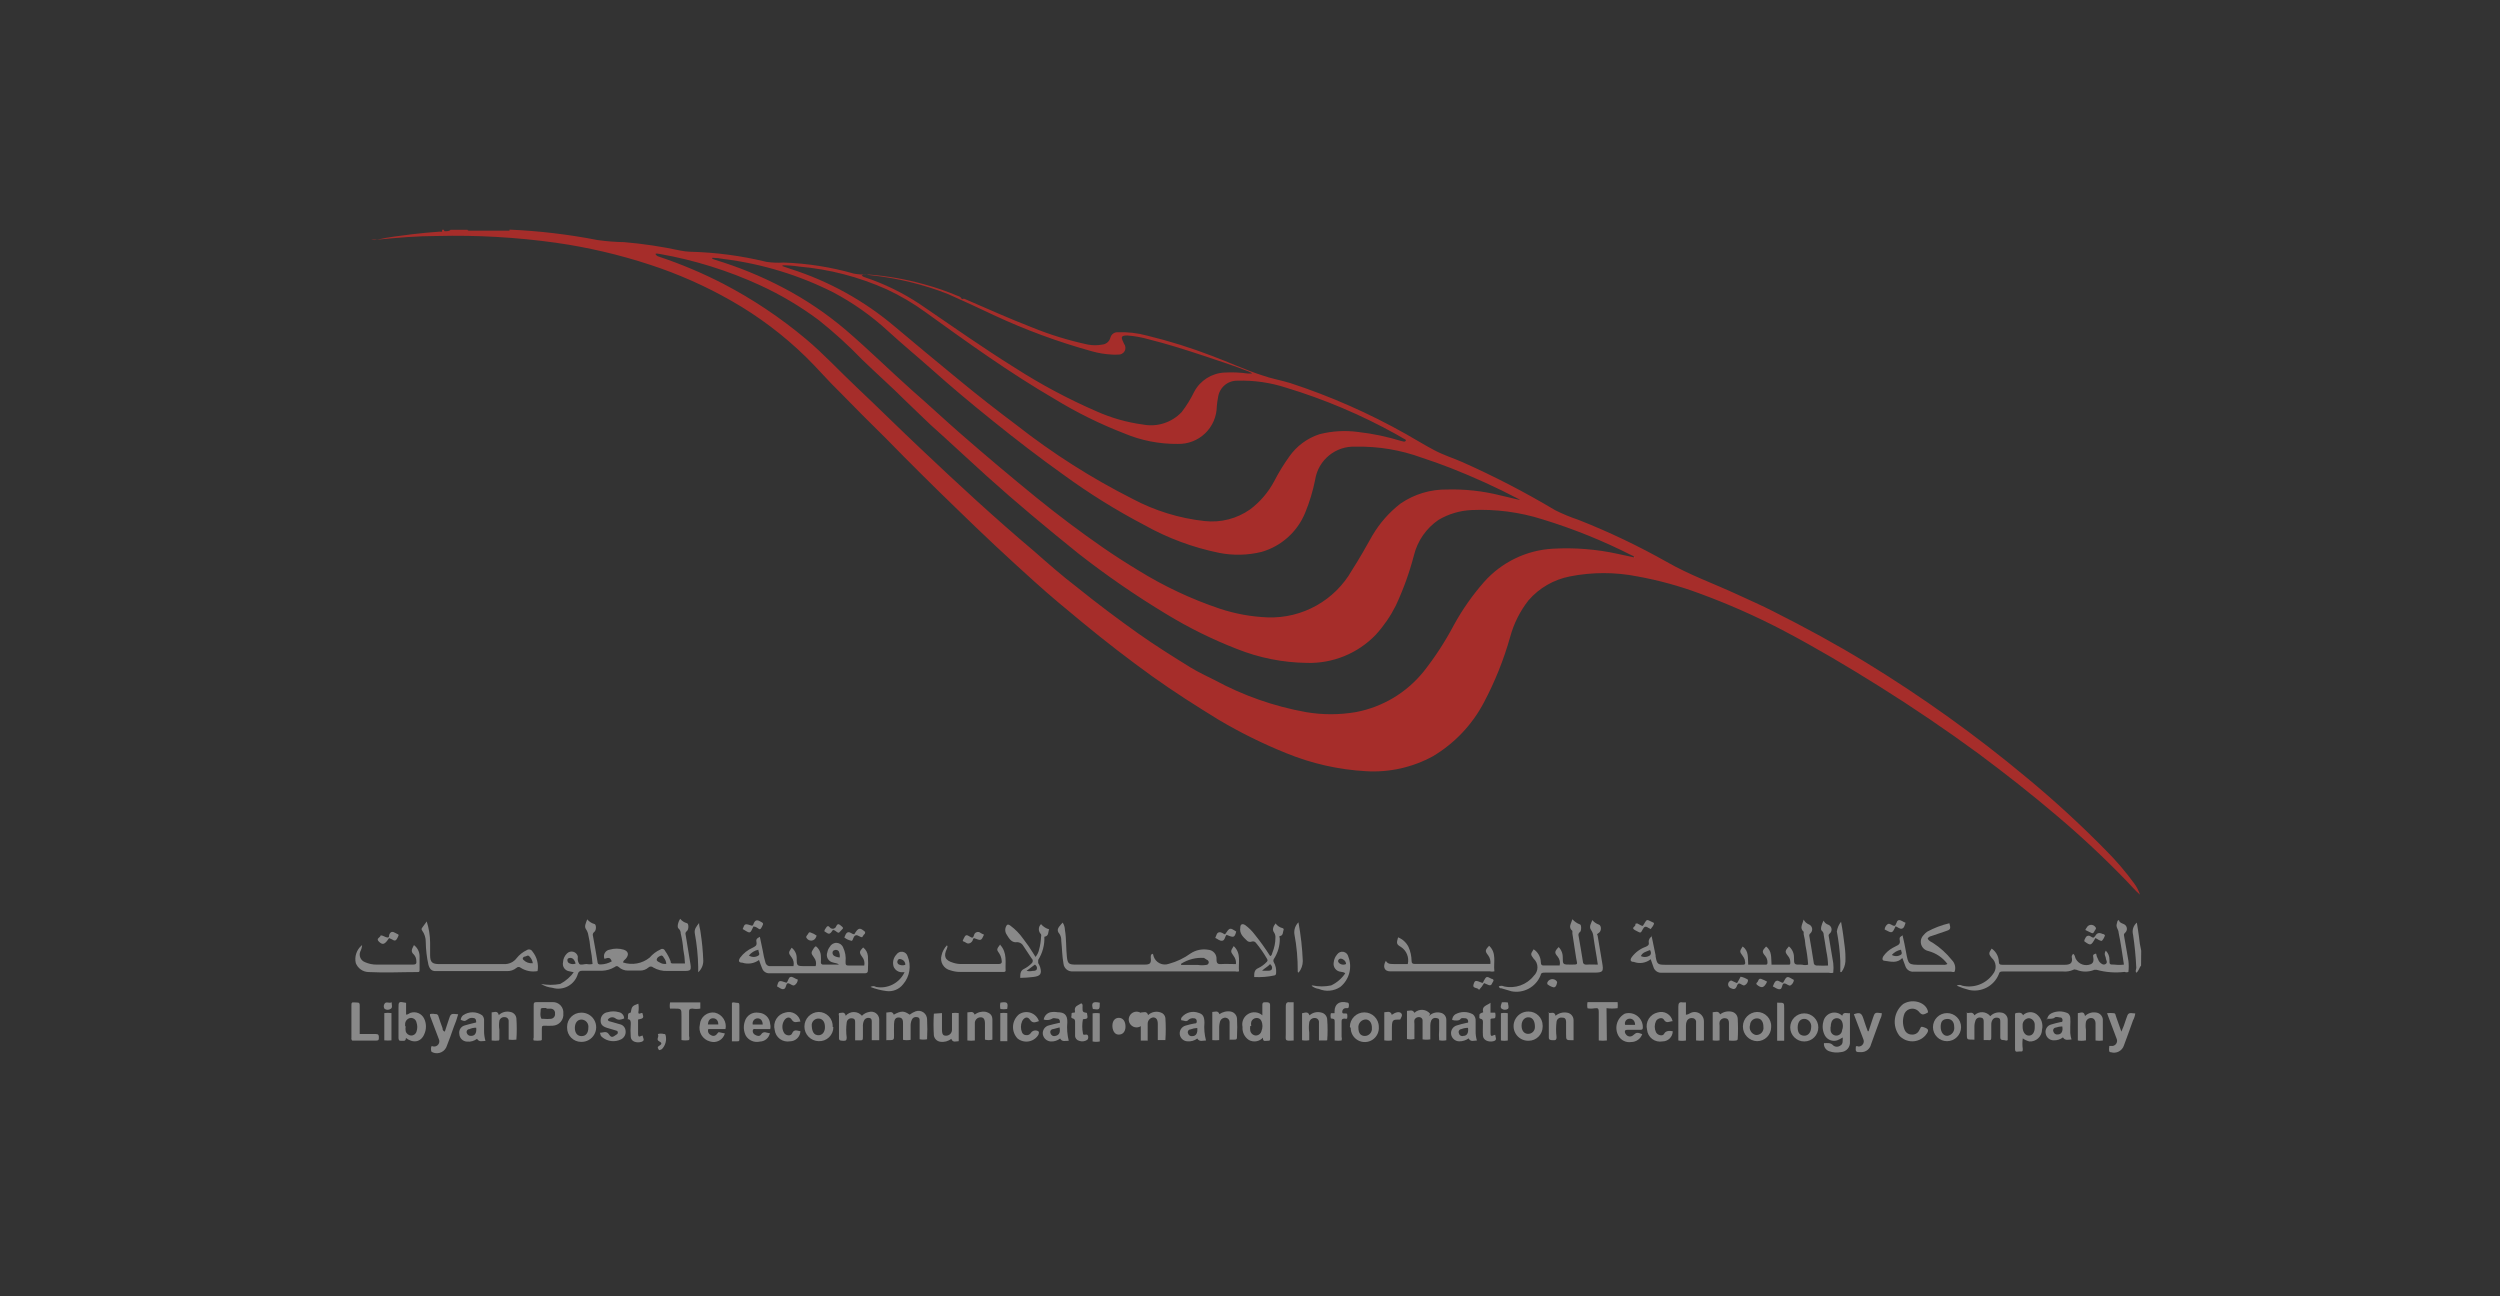 <?xml version="1.0" encoding="UTF-8"?>
<!DOCTYPE svg PUBLIC "-//W3C//DTD SVG 1.1//EN" "http://www.w3.org/Graphics/SVG/1.1/DTD/svg11.dtd">
<svg version="1.1" xmlns="http://www.w3.org/2000/svg" xmlns:xlink="http://www.w3.org/1999/xlink" x="0" y="0" width="216" height="112" viewBox="0, 0, 216, 112">
  <rect x="0" y="0" width="216" height="112" fill="#333333" stroke="none"/>
  <g id="Layer_1">
    <g id="Group_67">
      <path d="M44.021,19.839 C46.573,19.95 49.113,20.251 51.621,20.739 C52.385,20.848 53.156,20.909 53.928,20.921 C55.56,21.06 57.182,21.304 58.784,21.649 C59.056,21.706 59.332,21.739 59.61,21.749 C61.835,21.803 64.048,22.096 66.21,22.623 C66.708,22.697 67.213,22.718 67.715,22.684 C69.77,22.756 71.808,23.078 73.785,23.643 C74.185,23.715 74.593,23.739 74.999,23.716 C76.642,23.838 78.268,24.122 79.855,24.566 C80.848,24.834 81.822,25.171 82.769,25.574 C82.921,25.605 83.048,25.709 83.109,25.853 C83.202,25.799 83.316,25.799 83.409,25.853 C85.315,26.679 87.209,27.528 89.151,28.281 C90.722,28.922 92.347,29.422 94.007,29.774 C94.408,29.848 94.82,29.848 95.221,29.774 C95.562,29.749 95.85,29.51 95.937,29.179 C96.005,28.899 96.256,28.703 96.544,28.706 C97.421,28.671 98.298,28.772 99.144,29.006 C101.041,29.467 102.906,30.051 104.728,30.754 C106.173,31.288 107.605,31.968 109.05,32.429 C109.827,32.708 110.64,32.842 111.478,33.097 C114.948,34.234 118.297,35.71 121.478,37.504 C122.278,37.953 123.056,38.439 123.906,38.888 C124.756,39.337 125.533,39.568 126.334,39.92 C129.094,41.146 131.777,42.537 134.371,44.084 C135.014,44.406 135.679,44.682 136.362,44.909 C138.992,45.945 141.548,47.162 144.01,48.551 C145.977,49.68 148.101,50.433 150.141,51.38 C151.173,51.853 152.217,52.315 153.241,52.837 C155.96,54.209 158.631,55.653 161.229,57.244 C166.092,60.214 170.73,63.538 175.106,67.189 C177.479,69.15 179.748,71.233 181.906,73.429 C182.809,74.329 183.641,75.299 184.395,76.329 C184.612,76.624 184.781,76.952 184.895,77.3 C184.458,76.924 184.13,76.523 183.766,76.147 C181.841,74.151 179.815,72.255 177.696,70.466 C175.572,68.657 173.241,66.824 170.922,65.1 Q166.734,62.029 162.327,59.273 C159.596,57.561 156.827,55.922 153.963,54.417 C151.657,53.218 149.277,52.168 146.837,51.273 C145.099,50.626 143.307,50.135 141.483,49.804 C139.551,49.421 137.564,49.421 135.632,49.804 C134.245,50.074 132.989,50.8 132.063,51.868 C131.325,52.81 130.784,53.892 130.473,55.049 C129.922,57.001 129.165,58.889 128.215,60.682 C127.206,62.606 125.685,64.215 123.82,65.332 C122.048,66.303 120.037,66.754 118.02,66.632 C115.646,66.5 113.311,65.97 111.112,65.066 C109.109,64.258 107.17,63.3 105.312,62.201 C103.333,60.987 101.427,59.773 99.558,58.438 Q96.458,56.204 93.488,53.752 C92.104,52.611 90.72,51.47 89.397,50.268 Q85.974,47.197 82.684,43.98 C80.632,42.001 78.544,39.925 76.529,37.862 Q74.562,35.932 72.584,33.904 C71.564,32.921 70.654,31.84 69.646,30.857 C67.711,28.964 65.541,27.328 63.189,25.989 C60.954,24.712 58.595,23.667 56.148,22.869 C53.505,22.002 50.792,21.368 48.039,20.975 C44.641,20.5 41.211,20.304 37.781,20.389 C36.057,20.389 34.345,20.535 32.634,20.705 L32.075,20.705 C32.242,20.752 32.418,20.752 32.585,20.705 C33.605,20.474 34.637,20.365 35.656,20.232 C36.433,20.147 37.21,20.062 37.999,20.013 C38.072,20.013 38.278,20.098 38.181,19.855 L38.363,19.855 C38.363,20.025 38.448,19.976 38.521,19.976 C38.594,19.976 38.849,19.976 38.921,19.855 L40.402,19.855 C40.402,19.94 40.502,19.928 40.548,19.928 L44.02,19.928 M56.682,22.016 C56.755,22.137 56.864,22.15 56.961,22.186 C58.868,22.822 60.723,23.606 62.509,24.529 C65.036,25.847 67.413,27.435 69.599,29.264 C71.141,30.551 72.499,32.032 73.957,33.404 C75.863,35.204 77.72,37.046 79.614,38.83 C82.782,41.83 85.975,44.779 89.326,47.607 C90.54,48.675 91.754,49.744 93.101,50.775 Q95.65,52.827 98.345,54.733 C99.802,55.765 101.319,56.712 102.845,57.659 C103.525,58.072 104.245,58.412 104.945,58.759 C107.411,60.096 110.075,61.03 112.836,61.527 C114.259,61.77 115.713,61.77 117.136,61.527 C119.459,61.093 121.548,59.839 123.024,57.994 C124.004,56.747 124.87,55.414 125.61,54.012 C126.341,52.677 127.216,51.428 128.22,50.285 C129.74,48.57 131.882,47.534 134.169,47.408 C136.054,47.301 137.945,47.452 139.79,47.857 L141.174,48.157 C141.174,48.023 141.074,48.023 141.016,47.999 C138.526,46.732 135.931,45.684 133.259,44.867 C131.298,44.247 129.244,43.977 127.189,44.067 C126.167,44.104 125.17,44.396 124.289,44.917 C123.229,45.64 122.473,46.729 122.165,47.976 C121.774,49.477 121.246,50.94 120.587,52.346 C120.129,53.253 119.549,54.095 118.863,54.846 C117.312,56.458 115.151,57.34 112.914,57.274 C110.833,57.247 108.775,56.836 106.844,56.06 C104.737,55.24 102.705,54.236 100.774,53.06 C98.133,51.467 95.591,49.716 93.162,47.816 C90.455,45.631 87.82,43.446 85.262,41.139 C83.647,39.682 82.062,38.189 80.406,36.708 C79.706,36.052 79.006,35.36 78.306,34.693 C77.092,33.479 75.72,32.265 74.47,31.051 C73.3,29.836 72.051,28.7 70.731,27.651 C69.156,26.478 67.464,25.472 65.681,24.651 C62.919,23.382 60.006,22.472 57.013,21.944 C56.892,21.944 56.758,21.859 56.625,21.944 M131.333,43.201 L131.333,43.201 L131.187,43.101 C129.288,42.11 127.338,41.222 125.345,40.44 C124.519,40.112 123.682,39.821 122.832,39.54 C121.009,38.874 119.078,38.553 117.138,38.593 C115.41,38.504 113.895,39.736 113.63,41.446 C113.435,42.422 113.147,43.378 112.768,44.299 C112.096,45.947 110.704,47.196 108.993,47.686 C107.799,47.977 106.557,48.006 105.351,47.771 C103.065,47.306 100.865,46.487 98.832,45.343 C96.414,44.075 94.093,42.63 91.888,41.021 C89.824,39.552 87.809,37.998 85.818,36.396 C83.827,34.794 82.176,33.41 80.464,31.88 C79.25,30.8 77.964,29.743 76.749,28.627 C75.311,27.3 73.708,26.166 71.978,25.252 C69.01,23.758 65.807,22.785 62.509,22.375 C62.189,22.31 61.864,22.277 61.538,22.275 L61.538,22.36 L61.769,22.445 C63.816,23.064 65.8,23.877 67.693,24.873 C69.618,25.884 71.426,27.106 73.083,28.515 C75.05,30.202 76.895,32.023 78.825,33.747 C80.225,34.961 81.605,36.26 83.013,37.486 Q86.242,40.302 89.568,43.01 C91.425,44.515 93.343,45.96 95.31,47.32 C96.31,48.012 97.337,48.668 98.381,49.299 C100.581,50.659 102.93,51.763 105.381,52.589 C106.719,53.033 108.112,53.286 109.521,53.342 C112.517,53.448 115.324,51.881 116.805,49.275 C117.436,48.292 118.019,47.26 118.577,46.264 C119.204,45.199 120.028,44.263 121.005,43.508 C122.19,42.695 123.598,42.271 125.035,42.294 C126.572,42.253 128.108,42.421 129.6,42.794 L131.142,43.158 M67.608,22.923 L67.608,22.996 L68.276,23.227 C71.592,24.277 74.666,25.977 77.32,28.227 C79.129,29.757 80.962,31.262 82.771,32.755 C84.58,34.248 86.134,35.455 87.858,36.749 C90.969,39.189 94.315,41.316 97.845,43.099 C99.776,44.128 101.886,44.779 104.061,45.017 C105.465,45.179 106.879,44.815 108.031,43.997 C108.888,43.348 109.593,42.519 110.095,41.569 C110.476,40.83 110.911,40.12 111.395,39.445 C112.033,38.536 112.949,37.859 114.005,37.515 C115.091,37.238 116.22,37.173 117.331,37.321 C118.607,37.466 119.867,37.731 121.094,38.11 C121.203,38.11 121.325,38.219 121.434,38.11 C121.543,38.001 121.373,37.952 121.313,37.916 L120.621,37.516 C117.608,35.844 114.426,34.497 111.128,33.498 C109.765,33.054 108.336,32.848 106.903,32.891 C106.061,32.878 105.345,33.5 105.24,34.336 C105.185,34.596 105.149,34.859 105.131,35.125 C105.118,36 104.755,36.835 104.124,37.441 C103.492,38.048 102.644,38.376 101.768,38.354 C100.185,38.372 98.615,38.066 97.155,37.454 C95.045,36.639 93.014,35.635 91.085,34.454 C87.225,32.208 83.607,29.598 80.001,27 C78.94,26.224 77.805,25.554 76.614,25 C74.219,23.924 71.66,23.259 69.045,23.032 C68.571,22.956 68.093,22.92 67.613,22.923 M74.423,23.749 C74.487,23.854 74.593,23.929 74.714,23.955 C76.404,24.517 78.011,25.302 79.493,26.289 C82.2,28.134 84.871,30.016 87.651,31.752 C89.908,33.204 92.279,34.471 94.741,35.54 C96.018,36.112 97.372,36.496 98.759,36.681 C99.983,36.916 101.242,36.508 102.097,35.601 C102.516,35.057 102.878,34.471 103.177,33.853 C103.693,32.877 104.685,32.245 105.787,32.19 C106.468,32.151 107.151,32.179 107.826,32.275 L108.142,32.275 C108.263,32.275 107.972,32.129 107.875,32.093 C106.661,31.607 105.313,31.183 104.015,30.745 C102.437,30.223 100.847,29.713 99.232,29.313 C98.638,29.143 98.027,29.033 97.411,28.985 C96.911,28.985 96.816,29.085 97.035,29.519 L97.108,29.689 C97.256,29.871 97.28,30.125 97.168,30.332 C97.057,30.539 96.832,30.658 96.598,30.636 C96.424,30.648 96.25,30.648 96.076,30.636 C95.49,30.607 94.909,30.512 94.345,30.352 C91.421,29.545 88.57,28.493 85.823,27.208 C84.523,26.589 83.223,25.994 81.89,25.399 C79.776,24.572 77.562,24.031 75.305,23.789 C75.038,23.789 74.759,23.607 74.467,23.789 M141.236,48.189 z" fill="#A62D2A" id="Path_276"/>
      <path d="M184.988,83.427 C184.818,83.609 184.806,83.888 184.575,84.046 C184.466,83.9 184.575,83.746 184.575,83.609 C184.531,82.653 184.438,81.701 184.296,80.756 C184.194,80.373 184.321,79.966 184.624,79.712 C184.697,80.125 184.745,80.501 184.806,80.926 C184.843,81.334 184.908,81.74 185,82.14 z" fill="#898989" id="Path_277"/>
      <path d="M142.693,80.841 C142.814,81.436 142.936,81.982 143.045,82.541 C143.052,82.573 143.052,82.608 143.045,82.641 C143.166,83.309 143.227,83.357 143.907,83.357 L150.402,83.357 C150.802,83.357 150.839,83.357 150.742,82.908 C150.699,82.789 150.637,82.679 150.56,82.58 C150.293,82.216 150.293,82.192 150.56,81.78 C151.118,82.156 150.997,82.763 151.046,83.346 L152.588,83.346 C152.697,83.346 152.709,83.246 152.709,83.164 C152.717,82.956 152.648,82.752 152.515,82.593 C152.224,82.253 152.236,82.144 152.588,81.78 C153.122,82.168 153.013,82.78 153.061,83.346 L154.525,83.346 C154.646,83.346 154.683,83.346 154.683,83.176 C154.694,82.967 154.624,82.763 154.489,82.605 C154.198,82.241 154.21,82.156 154.562,81.767 C154.839,81.998 155,82.34 154.999,82.702 C154.999,83.358 154.999,83.358 155.691,83.345 C155.865,83.397 156.051,83.397 156.225,83.345 C156.184,82.786 156.107,82.23 155.994,81.682 C155.972,81.354 155.919,81.029 155.836,80.711 L155.836,80.505 C155.46,80.177 155.736,79.862 155.836,79.449 C155.926,79.636 156.081,79.783 156.273,79.862 C156.422,79.917 156.532,80.045 156.564,80.2 C156.596,80.356 156.546,80.517 156.431,80.627 C156.338,80.686 156.297,80.801 156.331,80.906 C156.452,81.634 156.586,82.363 156.695,83.106 C156.695,83.325 156.816,83.446 157.071,83.422 C157.362,83.439 157.654,83.439 157.945,83.422 C157.935,83.013 157.886,82.607 157.799,82.208 C157.738,81.735 157.641,81.261 157.568,80.776 C157.574,80.634 157.51,80.498 157.398,80.412 C157.252,80.291 157.398,79.829 157.556,79.538 C157.638,79.715 157.793,79.848 157.981,79.902 C158.122,79.964 158.222,80.095 158.244,80.248 C158.266,80.401 158.208,80.555 158.09,80.655 C158.007,80.71 157.972,80.815 158.005,80.91 C158.139,81.675 158.26,82.452 158.393,83.217 C158.423,83.491 158.423,83.768 158.393,84.043 C158.27,84.078 158.14,84.078 158.017,84.043 L143.604,84.043 C143.261,84.085 142.939,83.867 142.851,83.533 C142.778,83.339 142.705,83.133 142.62,82.877 C142.21,83.207 141.655,83.295 141.163,83.108 C140.863,83.108 140.811,82.938 140.993,82.683 C141.302,82.274 141.724,81.966 142.207,81.797 C142.389,81.712 142.498,81.639 142.45,81.409 C142.429,81.189 142.55,80.98 142.75,80.887 M142.525,82.095 C142.246,82.229 141.918,82.265 141.772,82.605 C142.031,82.733 142.341,82.705 142.572,82.532 C142.693,82.374 142.633,82.241 142.572,82.095" fill="#898989" id="Path_278"/>
      <path d="M49.666,84.022 L49.205,83.922 C49.021,83.902 48.854,83.804 48.747,83.653 C48.641,83.502 48.604,83.313 48.647,83.133 C48.658,82.853 48.775,82.588 48.975,82.392 C49.113,82.243 49.32,82.181 49.516,82.229 C49.713,82.277 49.868,82.427 49.922,82.623 L49.922,82.732 C49.894,82.928 49.941,83.128 50.056,83.29 C50.19,83.411 50.469,83.29 50.687,83.29 C50.855,83.326 51.029,83.326 51.197,83.29 C51.162,82.813 51.097,82.338 51.003,81.87 C50.975,81.51 50.918,81.152 50.833,80.802 C50.806,80.614 50.735,80.435 50.627,80.28 C50.457,80.037 50.627,79.746 50.736,79.43 C50.893,79.622 51.105,79.761 51.343,79.83 C51.525,79.83 51.549,80.376 51.343,80.522 C51.23,80.6 51.185,80.745 51.234,80.874 C51.368,81.615 51.501,82.343 51.622,83.083 C51.622,83.277 51.731,83.35 51.922,83.326 C52.251,83.316 52.572,83.224 52.857,83.059 C52.723,82.731 52.626,82.707 52.226,82.84 C52.156,82.676 52.167,82.489 52.255,82.334 C52.343,82.179 52.499,82.074 52.675,82.051 C53.071,81.934 53.493,81.934 53.889,82.051 C54.289,82.185 54.362,82.488 54.083,82.816 C53.998,82.925 53.852,82.986 53.828,83.156 C54.619,83.419 55.49,83.259 56.135,82.731 C56.391,82.431 56.711,82.192 57.07,82.031 C57.135,81.984 57.218,81.971 57.294,81.995 C57.37,82.018 57.431,82.076 57.458,82.152 C57.662,82.431 57.826,82.737 57.944,83.063 C57.944,83.163 57.944,83.245 58.126,83.245 L59.182,83.245 C59.166,82.837 59.117,82.431 59.036,82.031 C59,81.568 58.926,81.109 58.817,80.659 C58.821,80.491 58.75,80.331 58.623,80.222 C58.489,80.113 58.562,79.7 58.769,79.384 C58.914,79.567 59.114,79.699 59.34,79.76 C59.51,79.76 59.534,80.306 59.34,80.452 C59.237,80.521 59.196,80.652 59.24,80.768 L59.604,82.99 C59.762,83.9 59.762,83.9 58.863,83.89 L57.654,83.89 C57.229,83.908 56.808,83.804 56.44,83.59 C56.324,83.48 56.143,83.48 56.027,83.59 C55.827,83.768 55.567,83.863 55.299,83.857 L54.254,83.857 C53.962,83.862 53.679,83.755 53.465,83.557 C53.331,83.436 53.246,83.448 53.101,83.557 C52.769,83.752 52.393,83.861 52.008,83.873 L50.308,83.873 C50.136,83.849 49.974,83.959 49.932,84.128 C49.806,84.588 49.498,84.977 49.079,85.206 C48.66,85.435 48.166,85.484 47.71,85.342 C47.369,85.31 47.04,85.197 46.751,85.014 C47.296,85.117 47.856,85.117 48.402,85.014 C48.885,84.758 49.301,84.392 49.616,83.946 M57.568,83.278 C57.555,83.086 57.483,82.904 57.362,82.756 C57.301,82.656 57.241,82.513 57.083,82.574 C56.925,82.635 56.767,82.732 56.743,82.89 C56.719,83.048 56.889,83.096 56.998,83.157 C57.167,83.266 57.37,83.309 57.569,83.278 M49.739,83.278 C49.708,83.124 49.637,82.982 49.533,82.865 C49.434,82.767 49.288,82.734 49.157,82.78 C49.073,82.797 49.015,82.876 49.023,82.962 C49.02,83.101 49.117,83.224 49.254,83.253 C49.41,83.315 49.584,83.315 49.74,83.253" fill="#898989" id="Path_279"/>
      <path d="M91.815,79.712 C91.937,79.9 92.004,80.118 92.009,80.343 C92.143,81.108 92.094,81.897 92.179,82.674 C92.24,83.245 92.349,83.342 92.92,83.342 L98.88,83.342 C99.39,83.342 99.475,83.221 99.426,82.723 C99.426,82.589 99.426,82.48 99.535,82.423 C99.644,82.366 99.644,82.544 99.669,82.617 C99.752,82.883 99.94,83.104 100.19,83.228 C100.44,83.352 100.73,83.368 100.992,83.273 C101.669,83.09 102.307,82.785 102.874,82.373 C103.318,82.082 103.855,81.969 104.379,82.057 C104.59,82.069 104.786,82.166 104.924,82.327 C105.061,82.487 105.127,82.696 105.107,82.907 C105.107,83.259 105.241,83.32 105.544,83.295 C105.847,83.27 106.297,83.295 106.685,83.295 L106.785,83.295 C106.814,83.047 106.744,82.799 106.591,82.603 C106.3,82.19 106.312,82.19 106.591,81.741 C107.283,82.384 106.967,83.198 107.052,83.926 C106.937,83.959 106.815,83.959 106.7,83.926 L92.7,83.926 C92.295,83.968 91.932,83.675 91.887,83.27 C91.766,82.614 91.766,81.947 91.693,81.279 C91.706,81.068 91.651,80.859 91.535,80.684 C91.235,80.344 91.462,80.126 91.656,79.884 L91.79,79.738 M102.048,83.271 L102.048,83.371 L103.505,83.371 C103.737,83.407 103.973,83.407 104.205,83.371 C104.329,83.372 104.431,83.275 104.436,83.152 C104.436,83.046 104.367,82.952 104.266,82.921 L104.023,82.763 C103.331,82.718 102.643,82.893 102.056,83.263" fill="#898989" id="Path_280"/>
      <path d="M181.104,82.395 C181.129,82.566 181.187,82.731 181.274,82.881 C181.301,82.97 181.347,83.053 181.408,83.124 C181.554,83.282 181.748,83.415 181.942,83.282 C182.136,83.149 181.942,82.93 181.942,82.782 C181.942,82.634 181.736,82.454 181.942,82.139 C182.152,82.347 182.266,82.632 182.258,82.928 C182.258,83.341 182.258,83.341 182.683,83.341 C182.957,83.376 183.234,83.376 183.508,83.341 C183.362,82.406 183.241,81.484 183.047,80.573 C183.047,80.318 182.792,80.112 182.889,79.82 C182.986,79.528 182.889,79.577 183.083,79.492 C183.083,79.686 183.302,79.759 183.471,79.832 C183.621,79.887 183.731,80.018 183.758,80.175 C183.786,80.333 183.727,80.494 183.605,80.597 C183.484,80.697 183.505,80.767 183.52,80.864 C183.654,81.58 183.763,82.296 183.896,83.025 C183.932,83.339 183.932,83.657 183.896,83.972 C183.792,84.018 183.672,84.018 183.568,83.972 C182.755,84.07 181.93,84.008 181.14,83.79 L180.958,83.79 C180.461,83.996 179.901,83.996 179.404,83.79 C179.304,83.79 179.234,83.717 179.137,83.79 C178.855,83.916 178.545,83.967 178.237,83.936 L173.078,83.936 C172.859,83.936 172.75,83.936 172.678,84.215 C172.256,85.198 171.202,85.751 170.153,85.538 C169.778,85.445 169.412,85.319 169.06,85.162 C169.206,85.075 169.387,85.075 169.533,85.162 C170.533,85.4 171.578,85.012 172.179,84.179 C172.543,83.759 172.498,83.123 172.079,82.759 C171.812,82.431 171.812,82.346 172.079,81.959 C172.447,82.207 172.677,82.615 172.698,83.059 C172.698,83.302 172.783,83.359 173.026,83.359 L178.368,83.359 C178.868,83.359 179.109,83.225 178.999,82.679 C178.999,82.579 178.999,82.579 179.108,82.412 C179.29,82.497 179.266,82.703 179.351,82.849 C179.598,83.31 180.154,83.509 180.638,83.31 C180.881,83.201 180.893,82.994 180.869,82.788 C180.845,82.582 180.784,82.497 181.003,82.412" fill="#898989" id="Path_281"/>
      <path d="M70.486,81.752 C70.754,81.953 70.915,82.266 70.923,82.602 C70.935,82.779 70.935,82.958 70.923,83.136 C70.915,83.192 70.934,83.25 70.974,83.29 C71.015,83.331 71.072,83.35 71.129,83.342 L72.489,83.342 C72.331,83.208 72.149,83.221 71.979,83.16 C71.788,83.125 71.621,83.008 71.525,82.839 C71.428,82.671 71.411,82.468 71.479,82.286 C71.512,82.102 71.592,81.93 71.71,81.786 C71.83,81.571 72.063,81.446 72.308,81.464 C72.552,81.483 72.764,81.641 72.851,81.871 C73.03,82.249 73.101,82.669 73.057,83.085 C73.057,83.34 73.057,83.437 73.385,83.425 C73.713,83.413 74.235,83.425 74.672,83.425 C74.728,83.159 74.661,82.882 74.49,82.672 C74.223,82.308 74.235,82.199 74.575,81.859 C74.813,82.04 74.963,82.313 74.988,82.612 C75.013,83.016 75.013,83.421 74.988,83.826 C74.988,84.032 74.903,84.093 74.709,84.093 L66.431,84.093 C66.165,84.083 65.932,83.91 65.846,83.659 C65.746,83.44 65.676,83.21 65.579,82.943 C65.163,83.25 64.625,83.336 64.134,83.174 C63.818,83.174 63.77,83.016 63.952,82.737 C64.23,82.367 64.597,82.074 65.02,81.887 C65.226,81.778 65.42,81.717 65.36,81.401 C65.3,81.085 65.445,81.073 65.651,80.94 C65.736,81.365 65.821,81.753 65.906,82.154 C65.958,82.499 66.036,82.84 66.137,83.174 C66.186,83.37 66.373,83.498 66.574,83.474 L68.556,83.474 C68.619,83.212 68.561,82.935 68.398,82.721 C68.107,82.333 68.107,82.308 68.398,81.883 C68.67,82.091 68.831,82.414 68.835,82.757 C68.835,83.473 68.835,83.473 69.588,83.473 L70.474,83.473 C70.551,83.223 70.501,82.951 70.34,82.745 C70.049,82.332 70.049,82.332 70.34,81.883 M72.525,82.859 C72.589,82.632 72.567,82.39 72.464,82.179 C72.374,82.074 72.227,82.039 72.1,82.094 C72.007,82.114 71.938,82.193 71.93,82.288 C71.914,82.428 71.993,82.562 72.124,82.616 C72.31,82.701 72.515,82.739 72.719,82.725 M65.519,82.057 C65.198,82.123 64.911,82.3 64.706,82.557 C64.957,82.721 65.28,82.721 65.531,82.557 C65.689,82.436 65.531,82.278 65.531,82.12" fill="#898989" id="Path_282"/>
      <path d="M134.584,81.752 C134.861,81.983 135.022,82.325 135.021,82.687 C135.021,83.343 135.021,83.343 135.721,83.343 C136.421,83.343 136.267,83.343 136.182,82.797 L135.854,80.66 L135.854,80.429 C135.466,80.113 135.754,79.798 135.854,79.421 C136.031,79.623 136.257,79.778 136.51,79.87 C136.644,79.87 136.644,80.441 136.51,80.526 C136.397,80.598 136.347,80.738 136.389,80.866 C136.51,81.582 136.644,82.299 136.753,83.027 C136.753,83.246 136.862,83.367 137.129,83.343 C137.396,83.319 137.724,83.343 138.052,83.343 C137.979,82.894 137.931,82.493 137.858,82.129 C137.785,81.765 137.724,81.243 137.652,80.794 C137.625,80.636 137.563,80.487 137.47,80.357 C137.264,80.057 137.47,79.786 137.579,79.495 C137.724,79.674 137.918,79.809 138.137,79.883 C138.368,79.956 138.392,80.441 138.137,80.599 C137.882,80.757 138.028,80.745 138.037,80.854 C138.171,81.619 138.292,82.396 138.425,83.161 C138.558,83.926 138.525,84.035 137.725,84.035 L133.467,84.035 C133.261,84.035 133.151,84.035 133.091,84.302 C132.684,85.283 131.646,85.845 130.602,85.65 L129.74,85.395 C129.685,85.404 129.629,85.392 129.583,85.36 C129.538,85.328 129.507,85.279 129.497,85.225 C129.638,85.154 129.805,85.154 129.946,85.225 C130.902,85.442 131.897,85.092 132.507,84.325 C132.718,84.133 132.838,83.862 132.838,83.578 C132.838,83.294 132.718,83.023 132.507,82.832 C132.228,82.456 132.228,82.444 132.507,82.019 C132.88,82.263 133.111,82.673 133.126,83.119 C133.126,83.374 133.226,83.435 133.454,83.419 L134.754,83.419 C134.821,83.151 134.758,82.867 134.584,82.654 C134.293,82.314 134.305,82.205 134.669,81.828" fill="#898989" id="Path_283"/>
      <path d="M36.871,79.623 C37.058,80.208 37.156,80.817 37.162,81.432 C37.162,81.796 37.162,82.173 37.162,82.532 C37.162,83.151 37.356,83.297 37.962,83.297 L43.546,83.297 C43.977,83.316 44.389,83.12 44.646,82.775 C44.878,82.485 45.173,82.252 45.508,82.095 C45.588,82.037 45.69,82.017 45.786,82.041 C45.882,82.064 45.963,82.128 46.008,82.216 C46.393,82.687 46.552,83.303 46.445,83.903 C45.945,83.994 45.43,83.894 45,83.624 C44.896,83.52 44.728,83.52 44.624,83.624 C44.399,83.81 44.116,83.909 43.824,83.903 L37.624,83.903 C37.308,83.903 37.124,83.733 37.017,83.357 C36.873,82.715 36.795,82.059 36.786,81.402 C36.794,81.04 36.683,80.686 36.47,80.394 C36.41,80.328 36.41,80.228 36.47,80.163 L36.883,79.592 M46.036,83.234 C46.01,83.014 45.912,82.809 45.757,82.651 C45.611,82.457 45.466,82.651 45.344,82.651 C45.222,82.651 45.089,82.809 45.223,82.93 C45.43,83.146 45.726,83.254 46.023,83.221" fill="#898989" id="Path_284"/>
      <path d="M164.387,80.841 C164.496,81.327 164.606,81.788 164.678,82.241 C164.884,83.358 164.872,83.358 165.989,83.358 L167.883,83.358 C168.013,83.378 168.146,83.352 168.259,83.285 C167.851,82.736 167.269,82.343 166.608,82.168 C166.314,82.108 166.077,81.892 165.991,81.605 C165.905,81.318 165.983,81.007 166.195,80.796 C166.285,80.681 166.392,80.58 166.511,80.496 C167.115,80.168 167.76,79.924 168.429,79.768 C168.563,80.268 168.529,80.326 168.065,80.468 L166.851,80.881 C166.726,80.902 166.616,80.978 166.551,81.087 C166.636,81.293 166.83,81.366 167,81.463 C167.623,81.864 168.177,82.364 168.639,82.944 C168.905,83.206 168.999,83.597 168.882,83.952 C168.782,84.025 168.663,83.952 168.554,83.952 L165.37,83.952 C165.03,83.994 164.709,83.782 164.617,83.452 C164.532,83.233 164.447,83.015 164.362,82.772 C163.913,83.245 163.379,83.088 162.857,83.015 C162.578,83.015 162.626,82.772 162.723,82.615 C162.933,82.319 163.206,82.075 163.523,81.899 L163.823,81.741 C164.042,81.641 164.199,81.547 164.139,81.241 C164.079,80.935 164.224,80.925 164.43,80.792 M163.41,82.479 C163.663,82.652 163.995,82.652 164.248,82.479 C164.394,82.358 164.248,82.2 164.248,82.054 C163.931,82.113 163.644,82.28 163.435,82.527" fill="#898989" id="Path_285"/>
      <path d="M129.109,83.925 C128.982,83.957 128.848,83.957 128.721,83.925 L120.357,83.925 C120.272,83.931 120.187,83.931 120.102,83.925 C119.602,83.925 119.446,83.512 119.738,83.015 C119.92,83.343 120.211,83.282 120.503,83.294 L121.632,83.294 C121.767,82.724 121.529,82.131 121.037,81.813 C120.661,81.594 120.637,81.513 120.794,80.987 C121.185,81.142 121.506,81.436 121.694,81.813 C121.864,82.195 121.955,82.608 121.961,83.027 C121.961,83.209 122.034,83.282 122.216,83.282 L128.771,83.282 C128.803,83.019 128.733,82.754 128.577,82.541 C128.298,82.189 128.298,82.092 128.662,81.715 C129.33,82.346 129.026,83.147 129.111,83.888" fill="#898989" id="Path_286"/>
      <path d="M73.884,89.899 L73.884,88.369 C73.884,88.175 73.884,87.993 73.593,87.981 C73.376,87.959 73.181,88.116 73.156,88.333 C73.096,88.771 73.096,89.217 73.156,89.656 C73.156,89.911 73.047,89.935 72.84,89.923 C72.633,89.911 72.476,89.923 72.488,89.668 L72.488,87.774 C72.456,87.696 72.456,87.608 72.488,87.531 C72.682,87.531 72.974,87.349 73.071,87.762 C73.246,87.558 73.502,87.44 73.771,87.44 C74.04,87.44 74.296,87.558 74.471,87.762 C74.638,87.59 74.854,87.475 75.09,87.434 C75.288,87.379 75.5,87.415 75.669,87.532 C75.838,87.649 75.946,87.836 75.964,88.041 C75.964,88.648 75.964,89.255 75.964,89.874 L75.321,89.874 L75.321,88.308 C75.321,88.138 75.321,87.968 75.066,87.944 C74.873,87.922 74.691,88.038 74.629,88.223 C74.568,88.385 74.544,88.559 74.556,88.733 L74.556,89.51 C74.556,89.898 74.556,89.898 74.156,89.886 L73.877,89.886" fill="#898989" id="Path_287"/>
      <path d="M169.971,87.53 C170.19,87.53 170.444,87.384 170.59,87.724 C170.775,87.538 171.031,87.44 171.292,87.454 C171.554,87.468 171.798,87.592 171.962,87.797 C172.196,87.549 172.535,87.431 172.872,87.481 C173.206,87.5 173.468,87.777 173.467,88.112 L173.467,89.86 C173.346,89.96 173.224,89.86 173.103,89.86 C172.982,89.86 172.812,89.86 172.824,89.593 L172.824,88.293 C172.824,88.111 172.824,87.953 172.569,87.929 C172.39,87.894 172.211,87.984 172.132,88.148 C172.067,88.275 172.037,88.418 172.047,88.561 L172.047,89.52 C172.047,89.836 172.047,89.908 171.719,89.86 C171.61,89.853 171.5,89.853 171.391,89.86 L171.391,88.283 C171.391,88.137 171.391,87.943 171.124,87.919 C170.924,87.879 170.728,88.001 170.675,88.198 C170.61,88.381 170.582,88.575 170.59,88.769 L170.59,89.825 L170.456,89.825 C169.934,89.825 169.934,89.825 169.934,89.325 L169.934,87.433" fill="#898989" id="Path_288"/>
      <path d="M76.58,89.909 L76.58,87.485 C76.823,87.485 77.09,87.315 77.223,87.667 C77.866,87.315 78.109,87.327 78.595,87.667 C78.753,87.544 78.929,87.446 79.117,87.376 C79.342,87.298 79.591,87.333 79.786,87.47 C79.98,87.607 80.097,87.829 80.1,88.068 C80.13,88.642 80.13,89.217 80.1,89.792 C79.888,89.834 79.669,89.834 79.457,89.792 L79.457,88.202 C79.457,88.032 79.457,87.902 79.19,87.874 C79.012,87.845 78.839,87.947 78.777,88.117 C78.707,88.277 78.673,88.451 78.677,88.627 L78.677,89.841 C78.46,89.883 78.238,89.883 78.021,89.841 L78.021,88.457 C78.021,88.214 78.021,87.935 77.681,87.911 C77.341,87.887 77.256,88.13 77.244,88.482 C77.232,88.834 77.244,89.138 77.244,89.465 C77.244,89.792 77.244,89.878 76.856,89.865 L76.601,89.865" fill="#898989" id="Path_289"/>
      <path d="M123.452,87.798 C123.708,87.526 124.089,87.412 124.452,87.498 C124.751,87.551 124.967,87.813 124.962,88.117 C124.962,88.7 124.962,89.331 124.962,89.877 C124.759,89.925 124.546,89.925 124.343,89.877 C124.319,89.577 124.319,89.276 124.343,88.977 L124.343,88.297 C124.343,88.066 124.343,87.997 124.1,87.957 C123.924,87.91 123.739,87.997 123.663,88.163 C123.605,88.296 123.576,88.441 123.578,88.588 L123.578,89.802 C123.357,89.838 123.131,89.838 122.91,89.802 L122.91,88.224 C122.924,88.146 122.906,88.066 122.86,88.002 C122.815,87.938 122.745,87.895 122.667,87.884 C122.478,87.843 122.287,87.939 122.206,88.115 C122.188,88.227 122.188,88.342 122.206,88.455 L122.206,89.766 C121.995,89.819 121.774,89.819 121.563,89.766 L121.563,87.338 C121.794,87.338 122.049,87.192 122.206,87.508 C122.392,87.327 122.646,87.234 122.905,87.25 C123.163,87.266 123.403,87.391 123.566,87.593" fill="#898989" id="Path_290"/>
      <path d="M159.203,89.643 C159.053,89.738 158.895,89.819 158.73,89.886 C158.325,90.015 157.884,89.843 157.674,89.473 C157.473,89.101 157.425,88.665 157.54,88.259 C157.612,87.912 157.867,87.631 158.206,87.527 C158.544,87.423 158.913,87.512 159.167,87.759 C159.276,87.383 159.567,87.577 159.835,87.54 L159.835,89.992 C159.858,90.216 159.788,90.441 159.642,90.613 C159.495,90.785 159.284,90.889 159.058,90.902 C158.722,90.969 158.373,90.944 158.05,90.829 C157.751,90.733 157.559,90.441 157.589,90.129 C157.88,90.129 158.16,90.056 158.402,90.335 C158.581,90.471 158.83,90.471 159.009,90.335 C159.264,90.189 159.191,89.935 159.215,89.655 M158.159,88.708 C158.155,88.788 158.155,88.87 158.159,88.951 C158.145,89.227 158.358,89.462 158.634,89.475 C158.911,89.489 159.145,89.276 159.159,89 C159.25,88.77 159.25,88.513 159.159,88.284 C159.088,88.094 158.907,87.968 158.704,87.968 C158.501,87.968 158.32,88.094 158.249,88.284 C158.197,88.419 158.172,88.563 158.176,88.709" fill="#898989" id="Path_291"/>
      <path d="M88.149,84.483 C88.149,84.143 88.149,83.864 88.489,83.706 C88.728,83.584 88.945,83.425 89.132,83.233 C89.194,83.18 89.23,83.102 89.23,83.02 C89.23,82.938 89.194,82.861 89.132,82.808 C88.889,82.456 88.659,82.08 88.416,81.728 C88.286,81.494 88.024,81.367 87.76,81.412 C87.36,81.412 87.153,81.036 86.96,80.72 C86.819,80.493 86.819,80.205 86.96,79.979 C87.045,79.821 87.191,79.894 87.3,79.979 C87.716,80.285 88.081,80.657 88.38,81.079 C88.723,81.516 89.039,81.974 89.327,82.451 C89.615,82.927 89.427,82.572 89.485,82.657 C89.63,82.481 89.729,82.272 89.776,82.05 C89.875,81.691 89.932,81.322 89.946,80.95 C89.969,80.874 89.969,80.794 89.946,80.719 C89.824,80.606 89.755,80.448 89.755,80.282 C89.755,80.116 89.824,79.957 89.946,79.845 C90.128,80.062 90.372,80.219 90.646,80.294 C90.537,80.537 90.646,80.865 90.233,80.937 C90.263,81.642 90.077,82.34 89.699,82.937 L89.699,83.204 C89.77,83.318 89.827,83.44 89.869,83.568 C90.039,84.151 89.869,84.333 89.311,84.406 C88.908,84.457 88.503,84.486 88.097,84.491 M88.704,83.884 C88.875,83.926 89.055,83.926 89.226,83.884 C89.347,83.884 89.526,83.884 89.578,83.738 C89.63,83.592 89.578,83.471 89.42,83.338 L88.704,83.872" fill="#898989" id="Path_292"/>
      <path d="M108.362,84.41 C108.362,84.058 108.362,83.791 108.738,83.633 C108.988,83.511 109.214,83.347 109.406,83.147 C109.491,83.074 109.564,82.989 109.479,82.856 C109.199,82.368 108.878,81.905 108.52,81.472 C108.44,81.354 108.291,81.304 108.156,81.351 C107.999,81.417 107.816,81.373 107.707,81.242 C107.391,80.942 107.076,80.647 107.161,80.142 C107.161,79.851 107.343,79.766 107.598,79.936 C107.911,80.17 108.19,80.448 108.424,80.762 C108.895,81.347 109.333,81.959 109.735,82.595 C109.881,82.595 109.905,82.401 109.941,82.295 C110.109,81.886 110.196,81.449 110.196,81.008 C110.208,80.848 110.165,80.69 110.075,80.559 C109.905,80.34 110.002,80.037 110.209,79.782 C110.347,79.977 110.549,80.118 110.78,80.182 C110.829,80.181 110.874,80.208 110.897,80.251 C110.92,80.295 110.917,80.347 110.889,80.388 C110.84,80.473 110.889,80.849 110.573,80.874 C110.5,80.874 110.573,81.02 110.573,81.093 C110.584,81.717 110.406,82.33 110.063,82.853 C110.005,82.944 110.005,83.061 110.063,83.153 C110.211,83.415 110.279,83.714 110.257,84.015 C110.257,84.124 110.257,84.258 110.087,84.282 C109.533,84.4 108.966,84.445 108.4,84.416 M109.019,83.87 L109.553,83.87 C109.674,83.87 109.844,83.87 109.893,83.712 C109.942,83.554 109.893,83.445 109.735,83.299 C109.541,83.53 109.274,83.627 109.019,83.894" fill="#898989" id="Path_293"/>
      <path d="M31.286,81.655 C31.272,81.849 31.218,82.039 31.128,82.213 C30.984,82.571 31.158,82.978 31.516,83.123 C31.847,83.274 32.208,83.349 32.572,83.342 L35.68,83.342 C35.935,83.342 36.008,83.257 35.971,83.014 C35.969,82.816 35.896,82.627 35.765,82.48 C35.413,82.18 35.644,81.934 35.765,81.655 C36.058,81.873 36.236,82.212 36.251,82.578 L36.251,83.792 C36.251,83.913 36.251,83.998 36.081,83.986 C34.673,83.986 33.265,84.059 31.856,83.986 C31.36,83.979 30.918,83.671 30.739,83.209 C30.616,82.662 30.797,82.092 31.212,81.716" fill="#898989" id="Path_294"/>
      <path d="M86.413,81.631 C87.056,82.331 86.838,83.161 86.886,83.901 C86.786,84.01 86.704,83.974 86.619,83.974 L82.977,83.974 C82.688,83.978 82.401,83.932 82.127,83.84 C81.846,83.78 81.602,83.606 81.454,83.359 C81.307,83.113 81.269,82.815 81.35,82.54 C81.422,82.216 81.582,81.917 81.811,81.678 C81.932,81.787 81.811,81.884 81.811,81.969 C81.495,82.625 81.653,82.977 82.357,83.183 C82.58,83.256 82.814,83.293 83.049,83.292 L86.249,83.292 C86.54,83.292 86.589,83.183 86.54,82.94 C86.514,82.746 86.448,82.56 86.346,82.394 C86.091,82.03 86.091,82.03 86.431,81.581" fill="#898989" id="Path_295"/>
      <path d="M46.753,89.897 C46.54,89.926 46.323,89.926 46.11,89.897 C46.076,89.819 46.076,89.731 46.11,89.654 L46.11,86.898 C46.11,86.667 46.11,86.57 46.426,86.582 C46.742,86.594 47.312,86.582 47.749,86.582 C48.007,86.574 48.255,86.677 48.432,86.865 C48.608,87.053 48.696,87.308 48.672,87.565 C48.699,87.829 48.615,88.093 48.44,88.293 C48.265,88.493 48.015,88.612 47.749,88.621 C47.522,88.633 47.296,88.633 47.069,88.621 C46.887,88.621 46.814,88.621 46.814,88.864 L46.814,89.835 M47.214,87.091 L46.971,87.091 C46.862,87.091 46.704,87.091 46.716,87.225 C46.728,87.359 46.616,87.771 46.789,88.025 L46.971,88.025 C47.185,88.048 47.4,88.048 47.614,88.025 C47.831,87.994 47.983,87.793 47.954,87.576 C47.968,87.474 47.939,87.371 47.875,87.29 C47.811,87.21 47.716,87.159 47.614,87.151 L47.214,87.151" fill="#898989" id="Path_296"/>
      <path d="M166.56,87.482 C166.147,87.725 166.026,87.701 165.771,87.382 C165.604,87.205 165.361,87.12 165.12,87.154 C164.879,87.188 164.669,87.336 164.557,87.552 C164.369,88.006 164.369,88.517 164.557,88.972 C164.656,89.22 164.896,89.384 165.164,89.385 C165.438,89.417 165.702,89.27 165.82,89.021 C165.88,88.924 165.932,88.824 165.978,88.721 L166.112,88.721 C166.67,88.879 166.719,89.021 166.343,89.474 C166.055,89.79 165.648,89.971 165.22,89.971 C164.792,89.971 164.385,89.79 164.097,89.474 C163.462,88.619 163.611,87.415 164.437,86.743 C165.299,86.221 166.489,86.634 166.586,87.459" fill="#898989" id="Path_297"/>
      <path d="M174.803,87.7 C175.116,87.406 175.591,87.37 175.944,87.615 C176.359,87.928 176.55,88.457 176.43,88.963 C176.427,89.245 176.309,89.514 176.102,89.707 C175.896,89.9 175.619,89.999 175.337,89.983 C175.132,89.929 174.938,89.839 174.766,89.716 C174.724,90.017 174.724,90.324 174.766,90.626 C174.766,90.796 174.766,90.869 174.56,90.845 C174.354,90.821 174.111,90.991 174.099,90.663 L174.099,87.701 C174.099,87.616 174.099,87.519 174.22,87.519 C174.341,87.519 174.584,87.434 174.73,87.619 C174.876,87.804 174.73,87.704 174.83,87.704 M175.801,88.724 L175.801,88.505 C175.791,88.227 175.577,87.999 175.301,87.971 C175.012,87.988 174.779,88.216 174.755,88.505 L174.755,88.724 C174.755,89.173 174.986,89.477 175.301,89.477 C175.616,89.477 175.811,89.186 175.801,88.724" fill="#898989" id="Path_298"/>
      <path d="M109.127,89.642 C108.824,89.991 108.319,90.082 107.913,89.861 C107.531,89.618 107.316,89.182 107.355,88.732 C107.256,88.29 107.454,87.834 107.844,87.605 C108.234,87.375 108.728,87.423 109.067,87.724 L109.067,86.838 C109.067,86.559 109.213,86.595 109.383,86.595 C109.553,86.595 109.735,86.595 109.735,86.838 L109.735,89.703 C109.735,89.837 109.735,89.946 109.553,89.922 C109.371,89.898 109.104,90.08 109.116,89.643 M108.023,88.643 C108.003,88.78 108.003,88.919 108.023,89.056 C108.072,89.288 108.272,89.457 108.509,89.469 C108.744,89.463 108.944,89.298 108.995,89.069 C109.104,88.8 109.104,88.499 108.995,88.231 C108.926,88.052 108.749,87.939 108.558,87.952 C108.356,87.96 108.178,88.089 108.109,88.28 C108.081,88.399 108.081,88.524 108.109,88.644" fill="#898989" id="Path_299"/>
      <path d="M35.073,89.667 C35.073,90.031 34.794,89.91 34.612,89.922 C34.43,89.934 34.43,89.74 34.43,89.606 L34.43,87.106 C34.43,86.535 34.43,86.511 35.086,86.645 L35.086,87.665 C35.256,87.665 35.329,87.565 35.438,87.519 C35.911,87.345 36.438,87.562 36.652,88.019 C36.852,88.446 36.852,88.939 36.652,89.367 C36.361,90.047 35.693,90.167 35.052,89.667 M35.052,88.667 C35.027,88.807 35.027,88.951 35.052,89.092 C35.108,89.309 35.301,89.462 35.525,89.468 C35.739,89.475 35.93,89.334 35.986,89.128 C36.074,88.872 36.074,88.594 35.986,88.339 C35.937,88.095 35.712,87.927 35.464,87.951 C35.209,87.99 35.017,88.203 35.003,88.461 C34.997,88.529 34.997,88.598 35.003,88.667" fill="#898989" id="Path_300"/>
      <path d="M147.209,89.897 C146.987,89.927 146.763,89.927 146.541,89.897 L146.541,88.343 C146.555,88.254 146.531,88.163 146.476,88.092 C146.421,88.021 146.339,87.976 146.25,87.967 C146.051,87.925 145.847,88.019 145.75,88.198 C145.691,88.327 145.662,88.468 145.665,88.611 L145.665,89.898 C145.448,89.94 145.226,89.94 145.009,89.898 L145.009,86.972 C145.009,86.681 145.082,86.547 145.385,86.608 L145.664,86.608 L145.664,87.676 C145.786,87.664 145.902,87.622 146.004,87.555 C146.252,87.404 146.562,87.4 146.814,87.544 C147.066,87.688 147.221,87.956 147.218,88.247 L147.218,89.898" fill="#898989" id="Path_301"/>
      <path d="M182.244,90.371 C182.341,90.377 182.438,90.377 182.535,90.371 C182.674,90.349 182.795,90.264 182.862,90.14 C182.929,90.016 182.934,89.868 182.875,89.74 L182.049,87.54 C182.243,87.515 182.438,87.515 182.632,87.54 C182.766,87.54 182.778,87.661 182.802,87.759 C182.96,88.196 183.102,88.633 183.288,89.131 C183.445,88.784 183.579,88.427 183.688,88.063 C183.882,87.492 183.87,87.492 184.488,87.563 C184.46,87.771 184.395,87.973 184.294,88.158 C184.039,88.886 183.772,89.615 183.505,90.331 C183.353,90.797 182.857,91.056 182.388,90.914 C182.218,90.914 182.194,90.805 182.242,90.392" fill="#898989" id="Path_302"/>
      <path d="M37.259,90.845 C37.229,90.704 37.229,90.56 37.259,90.42 C37.332,90.347 37.405,90.42 37.478,90.42 C37.638,90.431 37.792,90.357 37.882,90.224 C37.972,90.092 37.985,89.921 37.915,89.777 L37.15,87.762 C37.155,87.713 37.155,87.664 37.15,87.616 C37.294,87.581 37.443,87.581 37.587,87.616 C37.655,87.599 37.726,87.612 37.783,87.651 C37.841,87.69 37.878,87.752 37.887,87.822 C37.996,88.174 38.118,88.514 38.239,88.842 C38.222,88.973 38.305,89.098 38.433,89.133 L38.761,88.133 C38.943,87.562 38.943,87.562 39.587,87.633 C39.483,88.013 39.354,88.386 39.199,88.75 C39.017,89.284 38.823,89.818 38.616,90.34 C38.545,90.587 38.373,90.794 38.141,90.907 C37.91,91.021 37.641,91.031 37.402,90.935" fill="#898989" id="Path_303"/>
      <path d="M161.461,89.048 C161.57,88.708 161.68,88.356 161.801,88.016 C161.983,87.458 161.983,87.458 162.59,87.543 C162.584,87.726 162.534,87.905 162.444,88.065 C162.189,88.793 161.922,89.51 161.655,90.238 C161.564,90.632 161.21,90.91 160.805,90.906 C160.344,90.906 160.305,90.906 160.344,90.42 C160.417,90.335 160.514,90.42 160.611,90.42 C160.76,90.41 160.895,90.327 160.97,90.198 C161.046,90.069 161.052,89.911 160.987,89.777 C160.708,89.061 160.441,88.344 160.174,87.628 C160.696,87.446 160.842,87.519 160.999,88.016 C161.156,88.513 161.242,88.732 161.375,89.096 L161.46,89.096" fill="#898989" id="Path_304"/>
      <path d="M176.867,88.125 C176.873,87.881 177.013,87.662 177.231,87.554 C177.687,87.33 178.22,87.33 178.676,87.554 C178.78,87.639 178.85,87.76 178.87,87.894 C178.888,88.152 178.888,88.412 178.87,88.671 L178.87,89.254 C178.885,89.443 178.922,89.63 178.979,89.812 C178.712,89.812 178.433,89.946 178.238,89.63 C178.01,89.807 177.727,89.897 177.438,89.885 C177.092,89.885 176.798,89.632 176.746,89.29 C176.67,88.942 176.886,88.597 177.232,88.513 C177.499,88.428 177.766,88.367 178.045,88.307 C178.118,88.307 178.215,88.307 178.203,88.149 C178.208,88.055 178.162,87.967 178.082,87.918 C177.888,87.918 177.645,87.797 177.524,87.918 C177.403,88.039 177.087,88.027 176.832,88.027 M178.18,88.683 C177.99,88.685 177.801,88.719 177.622,88.783 C177.54,88.787 177.466,88.833 177.425,88.903 C177.383,88.974 177.38,89.061 177.416,89.135 C177.458,89.302 177.622,89.408 177.792,89.378 C178.108,89.378 178.265,89.087 178.18,88.686" fill="#898989" id="Path_305"/>
      <path d="M66.552,88.913 L65.338,88.913 C65.229,88.913 65.071,88.852 65.038,89.034 C65.019,89.181 65.091,89.325 65.22,89.398 C65.402,89.507 65.62,89.568 65.742,89.398 C65.985,89.01 66.252,89.277 66.519,89.264 C66.438,89.679 66.08,89.981 65.657,89.992 C65.187,90.105 64.697,89.904 64.443,89.492 C64.25,89.116 64.214,88.679 64.343,88.278 C64.481,87.74 65.011,87.4 65.557,87.501 C66.085,87.525 66.509,87.944 66.54,88.472 C66.583,88.626 66.583,88.79 66.54,88.945 M65.897,88.52 C65.897,88.168 65.703,87.974 65.436,87.986 C65.308,87.993 65.189,88.057 65.112,88.16 C65.035,88.263 65.007,88.394 65.036,88.52 z" fill="#898989" id="Path_306"/>
      <path d="M103.446,89.728 C103.206,89.91 102.908,89.996 102.608,89.971 C102.263,89.965 101.975,89.707 101.932,89.364 C101.889,89.022 102.105,88.7 102.438,88.611 C102.686,88.537 102.937,88.476 103.191,88.429 C103.291,88.429 103.422,88.429 103.397,88.21 C103.397,88.146 103.371,88.085 103.325,88.042 C103.279,87.998 103.217,87.975 103.154,87.979 C102.966,87.948 102.776,88.011 102.644,88.149 C102.498,88.319 102.256,88.149 102.061,88.149 C102.029,88.051 102.052,87.944 102.122,87.87 C102.473,87.464 103.039,87.319 103.542,87.506 C103.93,87.615 104.052,87.822 104.064,88.344 C104.019,88.865 104.064,89.391 104.198,89.898 C103.919,89.898 103.64,90.044 103.445,89.728 M103.445,88.818 C103.245,88.825 103.048,88.866 102.862,88.939 C102.781,88.941 102.707,88.983 102.663,89.051 C102.619,89.119 102.612,89.204 102.643,89.279 C102.685,89.446 102.849,89.552 103.019,89.522 C103.347,89.522 103.492,89.243 103.444,88.822" fill="#898989" id="Path_307"/>
      <path d="M141.892,89.339 C141.757,89.748 141.376,90.026 140.945,90.031 C140.495,90.103 140.048,89.884 139.828,89.485 C139.648,89.158 139.606,88.773 139.711,88.415 C139.815,88.058 140.058,87.756 140.386,87.579 C140.761,87.469 141.166,87.546 141.474,87.787 C141.782,88.028 141.956,88.402 141.94,88.793 C141.94,88.951 141.855,88.975 141.721,88.975 L140.641,88.975 C140.556,88.975 140.447,88.975 140.398,89.06 C140.372,89.163 140.399,89.272 140.471,89.351 C140.536,89.459 140.646,89.532 140.772,89.549 C140.897,89.566 141.023,89.524 141.114,89.436 C141.393,89.193 141.454,89.181 141.891,89.351 M141.272,88.551 C141.272,88.175 141.029,87.98 140.75,88.017 C140.629,88.032 140.521,88.101 140.455,88.204 C140.39,88.307 140.373,88.434 140.41,88.551 z" fill="#898989" id="Path_308"/>
      <path d="M62.68,88.911 L61.199,88.911 C61.121,89.108 61.212,89.332 61.405,89.421 C61.539,89.53 61.732,89.53 61.866,89.421 C61.941,89.349 62.01,89.272 62.072,89.19 C62.099,89.177 62.13,89.177 62.157,89.19 L62.63,89.29 C62.557,89.556 62.378,89.781 62.135,89.912 C61.892,90.043 61.605,90.068 61.343,89.982 C60.698,89.815 60.308,89.159 60.469,88.513 C60.492,88.199 60.646,87.909 60.894,87.715 C61.141,87.521 61.459,87.44 61.769,87.493 C62.417,87.643 62.823,88.288 62.679,88.938 M61.162,88.513 L62.062,88.513 C62.062,88.149 61.856,87.979 61.601,87.979 C61.346,87.979 61.188,88.161 61.164,88.513" fill="#898989" id="Path_309"/>
      <path d="M125.467,88.126 C125.474,87.931 125.573,87.75 125.734,87.64 C126.209,87.373 126.789,87.373 127.264,87.64 C127.428,87.782 127.514,87.994 127.495,88.211 L127.495,89.049 C127.485,89.336 127.522,89.623 127.604,89.899 C127.349,89.899 127.07,90.057 126.888,89.717 C126.651,89.886 126.366,89.975 126.075,89.972 C125.721,89.967 125.423,89.704 125.375,89.353 C125.328,89.002 125.553,88.671 125.897,88.588 C126.14,88.503 126.397,88.454 126.638,88.394 C126.879,88.334 126.857,88.394 126.844,88.212 C126.835,88.097 126.751,88.002 126.638,87.981 C126.468,87.981 126.274,87.908 126.177,88.054 C126.08,88.2 125.728,88.2 125.477,88.127 M126.837,88.807 C126.637,88.804 126.439,88.841 126.254,88.916 C126.173,88.923 126.101,88.968 126.06,89.038 C126.019,89.108 126.015,89.194 126.048,89.268 C126.063,89.356 126.116,89.432 126.194,89.477 C126.271,89.522 126.364,89.53 126.448,89.499 C126.764,89.499 126.897,89.208 126.836,88.807" fill="#898989" id="Path_310"/>
      <path d="M72.003,88.744 C72.003,89.076 71.867,89.395 71.626,89.624 C71.385,89.854 71.06,89.974 70.728,89.958 C70.045,89.938 69.501,89.379 69.501,88.695 C69.501,88.011 70.045,87.452 70.728,87.433 C71.063,87.432 71.383,87.57 71.613,87.814 C71.843,88.057 71.962,88.385 71.942,88.72 M71.274,88.72 C71.274,88.295 71.08,88.028 70.752,88.004 C70.443,87.982 70.171,88.206 70.133,88.514 C70.133,88.987 70.254,89.364 70.57,89.424 C70.817,89.496 71.08,89.377 71.189,89.145 C71.253,89.012 71.282,88.866 71.274,88.72" fill="#898989" id="Path_311"/>
      <path d="M48.998,88.708 C48.998,88.037 49.542,87.494 50.212,87.494 C50.672,87.481 51.102,87.718 51.335,88.114 C51.569,88.51 51.569,89.002 51.335,89.398 C51.102,89.794 50.672,90.031 50.212,90.019 C49.542,90.019 48.998,89.475 48.998,88.805 M49.666,88.805 C49.666,89.254 49.885,89.521 50.249,89.521 C50.613,89.521 50.832,89.254 50.832,88.805 C50.86,88.63 50.812,88.453 50.701,88.316 C50.589,88.179 50.425,88.097 50.249,88.089 C49.897,88.089 49.678,88.356 49.666,88.805" fill="#898989" id="Path_312"/>
      <path d="M98.023,88.744 C98.375,88.84 98.741,88.641 98.851,88.293 C98.961,87.945 98.777,87.572 98.433,87.448 C98.089,87.324 97.709,87.494 97.572,87.833 C97.435,88.171 97.59,88.557 97.923,88.708 M97.243,88.708 C97.243,88.259 97.049,87.967 96.709,87.943 C96.369,87.919 96.138,88.162 96.114,88.55 C96.09,88.938 96.248,89.363 96.614,89.388 C96.98,89.413 97.233,89.169 97.245,88.708" fill="#898989" id="Path_313"/>
      <path d="M116.629,88.72 C116.629,88.029 117.189,87.47 117.879,87.47 C118.569,87.47 119.129,88.029 119.129,88.72 C119.165,89.164 118.955,89.593 118.581,89.837 C118.208,90.08 117.731,90.1 117.339,89.888 C116.946,89.676 116.702,89.266 116.701,88.82 M118.534,88.82 C118.534,88.395 118.352,88.12 118.034,88.079 C117.845,88.075 117.664,88.153 117.536,88.292 C117.408,88.431 117.346,88.619 117.366,88.807 C117.366,89.293 117.585,89.507 117.924,89.507 C118.1,89.504 118.266,89.428 118.382,89.296 C118.497,89.164 118.552,88.989 118.531,88.815" fill="#898989" id="Path_314"/>
      <path d="M133.285,88.708 C133.285,89.378 132.741,89.922 132.071,89.922 C131.611,89.934 131.181,89.697 130.948,89.301 C130.714,88.905 130.714,88.413 130.948,88.017 C131.181,87.621 131.611,87.384 132.071,87.397 C132.741,87.397 133.285,87.94 133.285,88.611 M131.464,88.611 C131.464,89.036 131.67,89.311 132.01,89.327 C132.175,89.334 132.336,89.27 132.451,89.152 C132.567,89.034 132.627,88.873 132.617,88.708 C132.617,88.247 132.447,87.931 132.107,87.895 C131.767,87.859 131.464,88.138 131.464,88.611" fill="#898989" id="Path_315"/>
      <path d="M39.808,88.125 C39.814,87.97 39.885,87.825 40.002,87.725 C40.501,87.374 41.166,87.374 41.665,87.725 C41.785,87.856 41.843,88.033 41.823,88.211 L41.823,89.085 C41.823,89.372 41.864,89.658 41.944,89.935 C41.677,89.935 41.41,90.069 41.216,89.753 C40.97,89.94 40.662,90.027 40.354,89.996 C39.995,89.984 39.704,89.699 39.686,89.34 C39.623,89.01 39.824,88.687 40.147,88.599 C40.402,88.514 40.669,88.465 40.924,88.393 C41.179,88.321 41.155,88.393 41.13,88.187 C41.13,88.123 41.104,88.062 41.058,88.019 C41.012,87.975 40.95,87.952 40.887,87.956 C40.745,87.924 40.596,87.95 40.474,88.029 C40.158,88.248 40.158,88.26 39.774,88.102 M41.146,88.794 C40.945,88.789 40.746,88.83 40.563,88.915 C40.481,88.914 40.403,88.955 40.357,89.023 C40.311,89.091 40.301,89.178 40.332,89.255 C40.384,89.42 40.548,89.523 40.72,89.498 C41.048,89.498 41.193,89.231 41.145,88.798" fill="#898989" id="Path_316"/>
      <path d="M92.337,89.922 C92.046,89.922 91.766,90.043 91.596,89.728 C91.365,89.908 91.076,89.999 90.783,89.983 C90.444,89.96 90.164,89.71 90.103,89.376 C90.044,89.009 90.285,88.66 90.649,88.587 C90.892,88.514 91.149,88.466 91.39,88.405 C91.631,88.344 91.584,88.405 91.572,88.235 C91.571,88.139 91.513,88.054 91.426,88.016 C91.244,88.016 91.026,87.907 90.904,88.016 C90.683,88.144 90.418,88.17 90.176,88.089 C90.226,87.78 90.455,87.532 90.759,87.458 C90.964,87.421 91.173,87.421 91.378,87.458 C91.936,87.458 92.24,87.664 92.216,88.332 C92.167,88.861 92.208,89.394 92.337,89.91 M91.548,88.769 L90.99,88.915 C90.908,88.916 90.832,88.957 90.786,89.024 C90.74,89.092 90.73,89.178 90.759,89.255 C90.776,89.342 90.829,89.419 90.904,89.468 C90.98,89.516 91.072,89.531 91.159,89.51 C91.511,89.449 91.632,89.219 91.547,88.769" fill="#898989" id="Path_317"/>
      <path d="M153.028,88.744 C153.028,89.414 152.484,89.958 151.814,89.958 C151.131,89.938 150.587,89.379 150.587,88.695 C150.587,88.011 151.131,87.452 151.814,87.433 C152.149,87.432 152.469,87.57 152.699,87.814 C152.929,88.057 153.048,88.385 153.028,88.72 M152.36,88.72 C152.36,88.332 152.202,88.064 151.947,88.004 C151.774,87.96 151.591,87.995 151.447,88.101 C151.304,88.207 151.215,88.371 151.206,88.55 C151.147,88.732 151.167,88.931 151.263,89.097 C151.358,89.264 151.519,89.382 151.706,89.424 C151.892,89.438 152.074,89.367 152.202,89.231 C152.329,89.095 152.388,88.908 152.362,88.724" fill="#898989" id="Path_318"/>
      <path d="M155.889,89.983 C155.219,89.983 154.675,89.439 154.675,88.769 C154.675,88.098 155.219,87.555 155.889,87.555 C156.559,87.555 157.103,88.098 157.103,88.769 C157.103,89.439 156.559,89.983 155.889,89.983 M156.484,88.769 C156.533,88.441 156.33,88.129 156.011,88.041 C155.586,87.968 155.319,88.26 155.319,88.769 C155.319,89.278 155.538,89.469 155.877,89.485 C156.216,89.501 156.472,89.206 156.484,88.769" fill="#898989" id="Path_319"/>
      <path d="M167.009,88.745 C167.009,88.074 167.553,87.531 168.223,87.531 C168.893,87.531 169.437,88.074 169.437,88.745 C169.437,89.415 168.893,89.959 168.223,89.959 C167.553,89.959 167.009,89.415 167.009,88.745 M167.677,88.745 C167.677,89.17 167.908,89.498 168.235,89.498 C168.423,89.48 168.595,89.385 168.71,89.235 C168.825,89.086 168.873,88.895 168.842,88.709 C168.842,88.248 168.563,87.993 168.174,88.041 C167.785,88.089 167.674,88.332 167.674,88.741" fill="#898989" id="Path_320"/>
      <path d="M51.827,89.231 C52.127,89.231 52.398,89.025 52.627,89.389 C52.856,89.753 53.04,89.523 53.258,89.389 C53.339,89.36 53.389,89.28 53.379,89.195 C53.379,89.095 53.306,89.061 53.221,89.037 L52.444,88.806 C52.019,88.672 51.873,88.478 51.898,88.106 C51.917,87.765 52.179,87.488 52.517,87.45 C52.826,87.358 53.155,87.358 53.464,87.45 C53.729,87.495 53.924,87.724 53.927,87.994 C53.66,88.094 53.441,88.176 53.186,87.994 C53.086,87.914 52.957,87.879 52.83,87.898 C52.703,87.917 52.59,87.988 52.518,88.094 C52.518,88.24 52.712,88.252 52.834,88.288 L53.55,88.494 C53.823,88.546 54.028,88.774 54.05,89.052 C54.095,89.353 53.944,89.651 53.674,89.793 C53.132,90.071 52.475,89.994 52.011,89.599 C51.89,89.478 51.89,89.465 51.829,89.199" fill="#898989" id="Path_321"/>
      <path d="M84.225,89.898 C84.012,89.928 83.795,89.928 83.582,89.898 L83.582,87.47 C83.813,87.47 84.068,87.312 84.213,87.664 C84.481,87.453 84.824,87.365 85.16,87.421 C85.536,87.521 85.731,87.7 85.743,88.077 L85.743,89.825 C85.533,89.882 85.31,89.882 85.1,89.825 L85.1,88.611 C85.106,88.55 85.106,88.489 85.1,88.429 C85.1,88.065 84.979,87.895 84.736,87.895 C84.596,87.891 84.46,87.947 84.363,88.049 C84.266,88.151 84.216,88.288 84.226,88.429 L84.226,89.813" fill="#898989" id="Path_322"/>
      <path d="M150.038,89.895 C149.821,89.931 149.599,89.931 149.382,89.895 C149.382,89.373 149.382,88.875 149.382,88.378 C149.382,88.184 149.309,88.002 149.082,87.978 C148.856,87.937 148.636,88.073 148.572,88.294 C148.553,88.402 148.553,88.513 148.572,88.622 L148.572,89.885 C148.375,89.922 148.174,89.922 147.977,89.885 L147.977,87.457 C148.208,87.457 148.463,87.299 148.62,87.639 C148.899,87.422 149.257,87.338 149.603,87.408 C149.887,87.459 150.104,87.691 150.137,87.979 C150.173,88.589 150.173,89.201 150.137,89.812" fill="#898989" id="Path_323"/>
      <path d="M43.11,89.898 C42.901,89.928 42.688,89.928 42.479,89.898 L42.479,87.47 C42.698,87.47 42.989,87.276 43.098,87.701 C43.366,87.444 43.746,87.344 44.106,87.434 C44.377,87.485 44.584,87.706 44.616,87.98 C44.658,88.594 44.658,89.21 44.616,89.825 C44.394,89.855 44.17,89.855 43.948,89.825 L43.948,88.247 C43.959,88.153 43.929,88.06 43.866,87.991 C43.803,87.921 43.714,87.882 43.62,87.883 C43.409,87.85 43.207,87.978 43.147,88.183 C43.104,88.448 43.104,88.718 43.147,88.983 C43.147,89.25 43.147,89.505 43.147,89.796" fill="#898989" id="Path_324"/>
      <path d="M81.387,87.531 L81.387,88.951 C81.387,89.412 81.508,89.485 81.751,89.485 C81.889,89.482 82.02,89.424 82.114,89.323 C82.208,89.223 82.258,89.088 82.251,88.951 L82.251,87.531 C82.444,87.501 82.641,87.501 82.834,87.531 L82.834,89.959 C82.603,89.959 82.324,90.117 82.191,89.753 C81.928,89.964 81.59,90.056 81.256,90.008 C80.959,89.977 80.723,89.745 80.685,89.45 C80.648,88.827 80.648,88.202 80.685,87.58 z" fill="#898989" id="Path_325"/>
      <path d="M180.156,89.898 C179.947,89.934 179.734,89.934 179.525,89.898 L179.525,87.531 C179.756,87.531 180.059,87.3 180.144,87.786 C180.403,87.532 180.77,87.42 181.127,87.486 C181.429,87.53 181.66,87.777 181.685,88.081 L181.685,89.902 C181.476,89.932 181.263,89.932 181.054,89.902 L181.054,88.385 C181.054,88.251 180.969,87.985 180.726,87.96 C180.501,87.931 180.29,88.07 180.226,88.288 C180.189,88.513 180.189,88.742 180.226,88.968 L180.226,89.891" fill="#898989" id="Path_326"/>
      <path d="M57.897,87.179 C57.854,86.991 57.854,86.795 57.897,86.608 L60.507,86.608 L60.507,87.142 C60.278,87.183 60.044,87.183 59.815,87.142 C59.596,87.142 59.524,87.215 59.536,87.433 L59.536,89.521 C59.572,89.631 59.572,89.75 59.536,89.861 C59.319,89.903 59.097,89.903 58.88,89.861 L58.88,87.785 C58.88,87.142 58.88,87.142 58.224,87.142 L57.896,87.142" fill="#898989" id="Path_327"/>
      <path d="M133.758,87.508 C134.013,87.581 134.304,87.338 134.401,87.763 C134.68,87.526 135.05,87.428 135.409,87.496 C135.714,87.547 135.942,87.805 135.955,88.115 C135.955,88.71 135.955,89.329 135.955,89.875 L135.868,89.875 C135.31,89.875 135.31,89.875 135.31,89.353 L135.31,88.333 C135.31,87.993 135.189,87.92 134.946,87.92 C134.836,87.906 134.726,87.937 134.639,88.005 C134.553,88.074 134.497,88.174 134.485,88.284 C134.431,88.723 134.431,89.167 134.485,89.607 C134.485,89.874 134.364,89.886 134.169,89.874 C133.974,89.862 133.805,89.874 133.817,89.607 L133.817,87.458" fill="#898989" id="Path_328"/>
      <path d="M99.172,89.91 L98.565,89.91 L98.565,87.482 C98.796,87.482 99.075,87.312 99.196,87.701 C99.483,87.433 99.893,87.345 100.264,87.47 C100.487,87.529 100.653,87.715 100.689,87.943 C100.732,88.581 100.732,89.222 100.689,89.861 L100.033,89.861 L100.033,88.461 C100.033,88.097 99.899,87.915 99.645,87.903 C99.367,87.933 99.157,88.169 99.159,88.449 L99.159,89.857" fill="#898989" id="Path_329"/>
      <path d="M114.589,89.898 L113.958,89.898 L113.958,88.356 C113.971,88.256 113.942,88.156 113.877,88.08 C113.812,88.004 113.718,87.958 113.618,87.956 C113.379,87.931 113.161,88.095 113.118,88.332 C113.075,88.625 113.075,88.924 113.118,89.218 L113.118,89.874 C112.914,89.916 112.703,89.916 112.499,89.874 L112.499,87.543 C112.924,87.434 113.033,87.458 113.142,87.725 C113.416,87.479 113.795,87.388 114.15,87.482 C114.453,87.54 114.672,87.804 114.672,88.113 C114.715,88.698 114.715,89.287 114.672,89.873" fill="#898989" id="Path_330"/>
      <path d="M106.237,89.91 L106.237,88.294 C106.229,88.109 106.092,87.956 105.909,87.93 C105.7,87.908 105.503,88.027 105.423,88.221 C105.359,88.429 105.33,88.646 105.338,88.864 L105.338,89.864 C105.14,89.888 104.941,89.888 104.743,89.864 L104.743,87.434 C104.962,87.434 105.229,87.264 105.362,87.628 C105.641,87.422 105.991,87.338 106.333,87.397 C106.644,87.454 106.872,87.723 106.879,88.04 C106.903,88.506 106.903,88.973 106.879,89.44 C106.879,89.828 106.879,89.828 106.503,89.828 L106.224,89.828" fill="#898989" id="Path_331"/>
      <path d="M138.833,89.898 C138.601,89.927 138.365,89.927 138.133,89.898 L138.133,87.47 C138.133,87.045 138.024,87.106 137.757,87.118 C137.56,87.154 137.359,87.154 137.162,87.118 C137.126,86.941 137.126,86.76 137.162,86.584 L139.762,86.584 C139.781,86.757 139.781,86.932 139.762,87.106 C139.444,87.148 139.121,87.148 138.803,87.106 z" fill="#898989" id="Path_332"/>
      <path d="M31.067,89.34 L32.467,89.34 C32.71,89.34 32.734,89.44 32.734,89.631 C32.734,89.822 32.734,89.91 32.479,89.91 L30.436,89.91 C30.37,89.847 30.342,89.755 30.363,89.667 L30.363,86.887 C30.363,86.668 30.363,86.571 30.642,86.608 C30.921,86.645 31.091,86.535 31.079,86.899 L31.079,89.339" fill="#898989" id="Path_333"/>
      <path d="M113.388,85.139 C113.924,85.254 114.479,85.254 115.015,85.139 C115.505,84.905 115.925,84.545 116.229,84.095 C116.108,83.974 115.962,83.995 115.841,83.961 C115.648,83.944 115.471,83.845 115.355,83.69 C115.24,83.535 115.195,83.337 115.234,83.148 C115.258,82.891 115.363,82.649 115.534,82.456 C115.656,82.282 115.869,82.197 116.077,82.239 C116.285,82.281 116.448,82.442 116.493,82.65 C116.859,83.581 116.579,84.642 115.801,85.272 C115.251,85.639 114.552,85.703 113.944,85.442 C113.717,85.413 113.502,85.32 113.325,85.175 M116.299,83.354 C116.316,83.178 116.231,83.008 116.08,82.917 C115.934,82.808 115.764,82.783 115.655,82.917 C115.546,83.051 115.655,83.217 115.825,83.293 C115.974,83.366 116.149,83.366 116.298,83.293" fill="#898989" id="Path_334"/>
      <path d="M78.158,83.998 L78.012,83.998 C77.67,84.034 77.345,83.842 77.212,83.525 C77.092,83.155 77.186,82.749 77.455,82.469 C77.57,82.295 77.775,82.203 77.981,82.234 C78.187,82.266 78.356,82.414 78.414,82.615 C78.757,83.432 78.606,84.373 78.026,85.043 C77.684,85.482 77.132,85.704 76.581,85.626 C76.111,85.566 75.65,85.447 75.209,85.274 C75.357,85.178 75.547,85.178 75.695,85.274 C76.684,85.451 77.671,84.957 78.123,84.06 M78.223,83.38 C78.236,83.176 78.119,82.987 77.932,82.907 C77.738,82.834 77.632,82.822 77.556,82.992 C77.52,83.061 77.519,83.144 77.552,83.215 C77.585,83.286 77.65,83.338 77.726,83.356 C77.887,83.419 78.065,83.419 78.226,83.356" fill="#898989" id="Path_335"/>
      <path d="M89.776,88.222 C89.485,88.307 89.23,88.465 88.987,88.101 C88.744,87.737 88.429,87.967 88.307,88.247 C88.175,88.553 88.175,88.899 88.307,89.206 C88.37,89.349 88.514,89.44 88.671,89.437 C88.84,89.456 89.005,89.37 89.084,89.219 C89.235,89.017 89.518,88.969 89.727,89.11 C89.812,89.21 89.727,89.304 89.727,89.389 C89.55,89.695 89.248,89.908 88.901,89.974 C88.553,90.039 88.194,89.949 87.918,89.729 C87.645,89.441 87.503,89.054 87.526,88.658 C87.549,88.263 87.735,87.894 88.039,87.641 C88.335,87.44 88.707,87.389 89.046,87.503 C89.385,87.618 89.65,87.884 89.763,88.224" fill="#898989" id="Path_336"/>
      <path d="M144.526,89.104 C144.519,89.588 144.125,89.978 143.64,89.978 C143.325,90.037 143,89.96 142.745,89.765 C142.49,89.571 142.33,89.277 142.305,88.958 C142.225,88.638 142.279,88.301 142.453,88.021 C142.627,87.742 142.906,87.546 143.228,87.477 C143.499,87.392 143.793,87.425 144.038,87.569 C144.283,87.712 144.456,87.952 144.515,88.23 C144.248,88.23 143.981,88.485 143.75,88.084 C143.616,87.865 143.192,87.975 143.07,88.242 C142.937,88.535 142.937,88.871 143.07,89.165 C143.191,89.456 143.665,89.565 143.786,89.311 C143.907,89.057 144.247,89.032 144.539,89.105" fill="#898989" id="Path_337"/>
      <path d="M69.174,88.259 C68.883,88.259 68.628,88.453 68.409,88.101 C68.19,87.749 67.863,87.955 67.729,88.21 C67.554,88.523 67.554,88.904 67.729,89.218 C67.863,89.485 68.324,89.546 68.429,89.303 C68.611,88.866 68.89,89.072 69.157,89.097 C69.138,89.581 68.742,89.966 68.257,89.971 C67.95,90.026 67.633,89.952 67.382,89.766 C67.132,89.58 66.969,89.298 66.934,88.988 C66.847,88.665 66.896,88.321 67.071,88.036 C67.246,87.751 67.53,87.551 67.857,87.483 C68.133,87.398 68.432,87.434 68.68,87.582 C68.928,87.73 69.101,87.976 69.157,88.26" fill="#898989" id="Path_338"/>
      <path d="M115.318,89.91 L115.318,88.38 C115.318,88.04 115.318,88.04 114.99,87.992 C114.947,87.845 114.947,87.689 114.99,87.543 L115.306,87.543 C115.311,87.49 115.311,87.437 115.306,87.385 C115.306,86.742 115.743,86.45 116.386,86.62 C116.544,86.62 116.556,86.754 116.544,86.887 C116.532,87.02 116.544,87.13 116.338,87.106 C116.228,87.087 116.117,87.127 116.045,87.212 C115.973,87.297 115.95,87.413 115.986,87.519 C116.095,87.619 116.253,87.519 116.386,87.592 C116.422,87.727 116.422,87.869 116.386,88.005 C116.325,88.035 116.253,88.035 116.192,88.005 C115.973,88.005 115.901,88.078 115.913,88.284 L115.913,89.584 C115.947,89.686 115.947,89.797 115.913,89.9 C115.72,89.93 115.523,89.93 115.33,89.9" fill="#898989" id="Path_339"/>
      <path d="M128.149,87.469 C127.991,86.923 128.449,86.886 128.78,86.643 L128.78,87.493 L129.18,87.493 C129.222,87.639 129.222,87.795 129.18,87.942 C129.071,88.042 128.925,87.942 128.78,88.051 L128.78,89.264 C128.78,89.701 129.023,89.398 129.193,89.41 C129.193,89.629 129.412,89.883 128.999,89.968 C128.586,90.053 128.149,89.868 128.125,89.482 C128.101,89.096 128.125,88.717 128.125,88.341 C128.125,88.195 128.125,88.062 127.931,88.025 C127.737,87.988 127.846,87.819 127.822,87.709 C127.798,87.599 127.968,87.515 128.138,87.466" fill="#898989" id="Path_340"/>
      <path d="M54.254,87.992 C54.254,87.555 54.254,87.555 54.497,87.482 C54.582,86.96 54.631,86.899 55.153,86.717 C55.196,86.966 55.196,87.22 55.153,87.47 C55.153,87.713 55.396,87.47 55.505,87.531 C55.639,87.956 55.605,87.992 55.129,88.089 L55.129,89.303 C55.129,89.752 55.36,89.473 55.529,89.473 C55.529,89.667 55.784,89.91 55.408,90.019 C55.032,90.128 54.546,90.019 54.498,89.606 C54.468,89.226 54.468,88.844 54.498,88.465 C54.498,88.246 54.498,88.077 54.219,88.052" fill="#898989" id="Path_341"/>
      <path d="M93.916,87.543 C94.001,88.016 94.001,88.016 93.564,88.065 C93.488,88.466 93.488,88.877 93.564,89.279 C93.564,89.498 93.807,89.352 93.928,89.4 C94.049,89.448 94.062,89.752 93.928,89.849 C93.721,89.987 93.459,90.014 93.228,89.922 C93.028,89.871 92.887,89.691 92.888,89.485 C92.888,89.109 92.888,88.72 92.888,88.344 C92.888,88.186 92.888,88.044 92.682,87.992 C92.476,87.94 92.597,87.786 92.582,87.676 C92.567,87.566 92.582,87.494 92.728,87.494 C92.874,87.494 92.886,87.494 92.874,87.36 C92.789,86.899 93.19,86.86 93.42,86.68 C93.578,86.78 93.529,86.886 93.529,86.996 C93.529,87.445 93.529,87.445 93.917,87.518" fill="#898989" id="Path_342"/>
      <path d="M111.772,89.898 C110.959,89.959 111.092,89.898 111.092,89.327 L111.092,86.96 C111.092,86.632 111.201,86.56 111.48,86.596 L111.771,86.596 z" fill="#898989" id="Path_343"/>
      <path d="M63.238,89.922 L63.238,86.644 C63.372,86.559 63.517,86.644 63.663,86.644 C63.809,86.644 63.882,86.644 63.882,86.85 L63.882,89.764 C63.882,89.922 63.882,89.983 63.663,89.97 L63.238,89.97" fill="#898989" id="Path_344"/>
      <path d="M120.234,87.689 C120.574,87.446 120.902,87.373 121.06,87.543 C121.218,87.713 121.06,87.907 120.975,88.089 C120.344,88.089 120.275,88.089 120.259,88.769 L120.259,89.886 C120.042,89.928 119.82,89.928 119.603,89.886 L119.603,87.458 C119.834,87.458 120.076,87.312 120.234,87.616" fill="#898989" id="Path_345"/>
      <path d="M153.546,86.632 L153.619,86.632 C154.153,86.632 154.153,86.632 154.153,87.105 L154.153,89.921 L153.546,89.921 z" fill="#898989" id="Path_346"/>
      <path d="M60.325,84.022 L60.325,83.549 C60.307,82.579 60.21,81.613 60.034,80.66 C59.961,80.272 60.18,80.041 60.398,79.75 C60.398,80.029 60.507,80.296 60.532,80.575 C60.657,81.379 60.734,82.189 60.763,83.003 C60.768,83.383 60.609,83.748 60.326,84.003" fill="#898989" id="Path_347"/>
      <path d="M112.186,79.688 C112.391,80.794 112.517,81.914 112.562,83.039 C112.559,83.396 112.435,83.743 112.21,84.022 C112.11,84.022 112.125,83.949 112.125,83.913 C112.132,82.833 112.035,81.756 111.834,80.696 C111.789,80.323 111.919,79.951 112.186,79.688" fill="#898989" id="Path_348"/>
      <path d="M159.066,79.628 C159.212,80.405 159.297,81.085 159.382,81.777 C159.439,82.207 159.459,82.642 159.443,83.077 C159.419,83.406 159.301,83.722 159.103,83.987 L159.003,83.987 L159.003,83.016 C158.963,82.164 158.863,81.316 158.703,80.479 C158.747,80.172 158.873,79.882 159.067,79.641" fill="#898989" id="Path_349"/>
      <path d="M33.204,87.531 C33.409,87.5 33.618,87.5 33.823,87.531 L33.823,89.886 C33.617,89.91 33.41,89.91 33.204,89.886 z" fill="#898989" id="Path_350"/>
      <path d="M86.425,87.53 C86.627,87.505 86.83,87.505 87.032,87.53 L87.032,89.958 L86.425,89.958 z" fill="#898989" id="Path_351"/>
      <path d="M94.401,89.91 L94.401,87.555 C94.606,87.517 94.815,87.517 95.02,87.555 L95.02,89.983 C94.816,90.025 94.605,90.025 94.401,89.983" fill="#898989" id="Path_352"/>
      <path d="M130.274,89.898 C130.077,89.934 129.876,89.934 129.679,89.898 L129.679,87.543 C129.876,87.506 130.077,87.506 130.274,87.543 z" fill="#898989" id="Path_353"/>
      <path d="M85.017,80.757 C84.774,81.291 84.774,81.291 84.167,81.057 C84.082,81.057 84.058,81.203 84.021,81.288 C83.984,81.373 83.73,81.64 83.475,81.458 C83.22,81.276 83.099,81.397 83.244,81.13 C83.389,80.863 83.426,80.693 83.73,80.887 C84.034,81.081 84.07,81.045 84.155,80.802 C84.179,80.679 84.266,80.579 84.384,80.539 C84.502,80.498 84.633,80.525 84.726,80.608 C84.818,80.666 84.915,80.715 85.017,80.754" fill="#898989" id="Path_354"/>
      <path d="M104.999,81.036 C105.099,80.83 105.12,80.575 105.339,80.55 C105.558,80.525 105.679,80.671 105.839,80.732 C106.252,80.125 106.252,80.125 106.81,80.489 C106.664,81.011 106.604,81.035 105.972,80.768 C105.826,80.926 105.838,81.241 105.608,81.278 C105.378,81.315 105.22,81.132 105.001,81.035" fill="#898989" id="Path_355"/>
      <path d="M65.103,80.04 C64.787,80.683 64.872,80.696 64.168,80.271 C64.35,79.785 64.35,79.785 64.968,79.98 C65.068,79.98 65.089,79.859 65.126,79.774 C65.247,79.507 65.393,79.446 65.672,79.604 C65.951,79.762 66,79.75 65.83,80.077 C65.66,80.404 65.611,80.271 65.442,80.177 C65.343,80.102 65.225,80.056 65.102,80.043" fill="#898989" id="Path_356"/>
      <path d="M163.78,80.028 C163.489,80.659 163.489,80.659 162.833,80.307 C162.849,80.115 162.952,79.94 163.112,79.834 C163.294,79.749 163.464,79.98 163.658,79.992 C163.852,80.004 163.828,79.555 164.034,79.506 C164.24,79.457 164.423,79.664 164.641,79.725 C164.568,79.944 164.52,80.186 164.325,80.235 C164.13,80.284 163.973,80.101 163.779,80.029" fill="#898989" id="Path_357"/>
      <path d="M74.492,80.975 C74.273,80.975 74.116,80.744 73.921,80.817 C73.726,80.89 73.739,81.157 73.605,81.29 C73.365,81.249 73.14,81.149 72.949,80.999 C73.034,80.841 73.07,80.599 73.265,80.55 C73.46,80.501 73.605,80.72 73.811,80.72 C74.163,80.137 74.284,80.113 74.746,80.514 C74.746,80.623 74.746,80.684 74.637,80.757 L74.491,80.976" fill="#898989" id="Path_358"/>
      <path d="M142.645,80.283 L142.39,80.149 C142.184,80.003 142.05,80.064 141.941,80.283 C141.735,80.696 141.735,80.599 141.298,80.383 C140.861,80.167 141.298,80.067 141.298,79.91 C141.298,79.753 141.298,79.837 141.398,79.789 C141.498,79.741 141.738,79.995 141.944,79.995 C142.369,79.315 142.187,79.424 142.903,79.74 C142.903,79.971 142.733,80.092 142.612,80.286" fill="#898989" id="Path_359"/>
      <path d="M67.948,84.908 C68.118,84.774 68.106,84.459 68.3,84.408 C68.494,84.357 68.7,84.578 68.931,84.639 C68.921,84.839 68.812,85.021 68.64,85.125 C68.458,85.21 68.3,84.979 68.094,84.955 C67.888,84.931 67.948,85.404 67.718,85.455 C67.488,85.506 67.33,85.309 67.135,85.224 C67.269,84.69 67.305,84.678 67.948,84.908" fill="#898989" id="Path_360"/>
      <path d="M33.617,81.048 C33.253,81.594 33.083,81.679 32.755,81.376 C32.427,81.073 32.876,81.012 32.889,80.818 C33.12,80.818 33.265,80.976 33.46,81 C33.655,81.024 33.594,80.842 33.63,80.757 C33.751,80.466 33.93,80.466 34.164,80.611 C34.398,80.756 34.516,80.696 34.383,80.951 C34.25,81.206 34.177,81.376 33.883,81.17 C33.797,81.122 33.708,81.082 33.616,81.049" fill="#898989" id="Path_361"/>
      <path d="M154.056,84.909 C154.384,84.302 154.384,84.302 154.991,84.666 C154.976,84.861 154.868,85.037 154.7,85.139 C154.53,85.212 154.372,84.969 154.154,84.969 C153.936,84.969 154.02,85.455 153.778,85.469 C153.536,85.483 153.39,85.323 153.171,85.226 C153.271,85.032 153.305,84.801 153.499,84.74 C153.693,84.679 153.839,84.91 154.057,84.91" fill="#898989" id="Path_362"/>
      <path d="M180.084,81.291 C180.084,81.182 180.157,81.109 180.193,81.012 C180.228,80.937 180.293,80.881 180.372,80.857 C180.451,80.834 180.536,80.846 180.606,80.891 C180.8,81.012 180.873,81.085 181.006,80.891 C181.139,80.697 181.261,80.503 181.674,80.697 C181.756,80.697 181.831,80.744 181.868,80.818 C181.816,80.993 181.725,81.155 181.601,81.291 C181.383,81.291 181.225,81.121 181.043,81.048 C180.667,81.716 180.63,81.728 180.084,81.327" fill="#898989" id="Path_363"/>
      <path d="M150.087,84.932 C150.208,84.726 150.306,84.556 150.387,84.386 C150.618,84.429 150.837,84.52 151.03,84.653 C151.035,84.854 150.921,85.039 150.739,85.126 C150.569,85.199 150.423,84.968 150.229,84.968 C150.142,85.023 150.081,85.11 150.059,85.211 C149.95,85.478 149.792,85.502 149.549,85.381 C149.422,85.339 149.33,85.23 149.312,85.098 C149.294,84.966 149.353,84.835 149.464,84.762 C149.527,84.708 149.62,84.708 149.683,84.762 L150.083,84.944" fill="#898989" id="Path_364"/>
      <path d="M127.786,85.527 C127.677,85.284 127.191,85.442 127.313,85.054 C127.435,84.666 127.483,84.69 128.066,84.92 C128.151,84.92 128.166,84.811 128.187,84.762 C128.43,84.337 128.43,84.337 128.867,84.568 C128.967,84.568 129.11,84.668 129.001,84.811 C128.892,84.954 128.892,85.199 128.625,85.111 C128.488,85.062 128.355,85.005 128.225,84.941 C128.106,85.154 127.959,85.35 127.788,85.524" fill="#898989" id="Path_365"/>
      <path d="M72.039,80.247 C71.675,80.769 71.675,80.769 71.226,80.466 C71.226,80.32 71.335,80.235 71.396,80.126 C71.457,80.017 71.566,79.956 71.696,80.126 C71.771,80.218 71.891,80.261 72.008,80.239 C72.125,80.216 72.219,80.13 72.254,80.017 C72.4,79.726 72.533,79.883 72.703,80.017 C72.873,80.151 72.873,80.211 72.703,80.357 C72.533,80.503 72.521,80.697 72.278,80.503 C72.035,80.309 72.084,80.403 71.978,80.345" fill="#898989" id="Path_366"/>
      <path d="M56.84,89.339 C57.011,89.291 57.191,89.291 57.362,89.339 C57.395,89.331 57.429,89.338 57.457,89.357 C57.484,89.376 57.503,89.405 57.508,89.439 C57.62,89.873 57.495,90.334 57.18,90.653 C57.095,90.653 56.986,90.823 56.889,90.653 C56.792,90.483 56.816,90.447 56.962,90.353 C57.108,90.259 57.278,90.134 56.962,89.977 C56.646,89.82 56.962,89.589 56.853,89.394" fill="#898989" id="Path_367"/>
      <path d="M133.685,85.018 C133.688,84.977 133.688,84.937 133.685,84.897 C133.746,84.738 133.888,84.625 134.056,84.6 C134.224,84.575 134.393,84.642 134.498,84.776 C134.583,84.876 134.498,84.958 134.498,85.019 C134.498,85.08 134.398,85.359 134.198,85.298 C134.005,85.246 133.826,85.15 133.676,85.019" fill="#898989" id="Path_368"/>
      <path d="M70.559,80.841 C70.543,80.891 70.523,80.94 70.498,80.987 C70.436,81.141 70.294,81.249 70.129,81.267 C69.964,81.284 69.802,81.209 69.709,81.072 C69.588,80.938 69.709,80.841 69.782,80.744 C69.855,80.647 69.882,80.489 70.049,80.574 C70.233,80.633 70.405,80.724 70.559,80.841" fill="#898989" id="Path_369"/>
      <path d="M152.672,84.823 C152.65,84.872 152.626,84.921 152.599,84.969 C152.368,85.357 152.186,85.382 151.822,85.103 C151.722,85.018 151.722,84.945 151.822,84.872 C151.922,84.799 151.922,84.484 152.174,84.581 C152.355,84.646 152.529,84.727 152.696,84.824" fill="#898989" id="Path_370"/>
      <path d="M180.181,80.356 C180.181,80.271 180.254,80.21 180.281,80.162 C180.346,80.02 180.481,79.923 180.636,79.908 C180.792,79.893 180.943,79.962 181.034,80.089 C181.168,80.223 181.034,80.32 180.973,80.429 C180.912,80.538 180.864,80.696 180.682,80.599 L180.182,80.356" fill="#898989" id="Path_371"/>
      <path d="M129.667,86.62 C129.872,86.583 130.081,86.583 130.286,86.62 C130.286,86.802 130.407,87.033 130.286,87.166 C130.128,87.27 129.922,87.27 129.764,87.166 C129.582,87.045 129.691,86.814 129.764,86.62" fill="#898989" id="Path_372"/>
      <path d="M95.02,86.632 C95.02,87.239 95.02,87.263 94.425,87.178 C94.267,86.62 94.425,86.51 95.02,86.632" fill="#898989" id="Path_373"/>
      <path d="M86.413,86.632 C87.056,86.523 87.113,86.632 87.02,87.178 C86.827,87.208 86.63,87.208 86.437,87.178 C86.394,86.994 86.394,86.803 86.437,86.62" fill="#898989" id="Path_374"/>
      <path d="M33.836,86.571 C33.836,86.826 33.945,87.057 33.751,87.166 C33.594,87.274 33.386,87.274 33.229,87.166 C33.134,87.031 33.134,86.851 33.229,86.717 C33.363,86.498 33.617,86.717 33.86,86.596" fill="#898989" id="Path_375"/>
      <path d="M141.248,48.149 L141.26,48.173 L141.236,48.161 z" fill="#FDFCFC" id="Path_376"/>
    </g>
  </g>
</svg>
